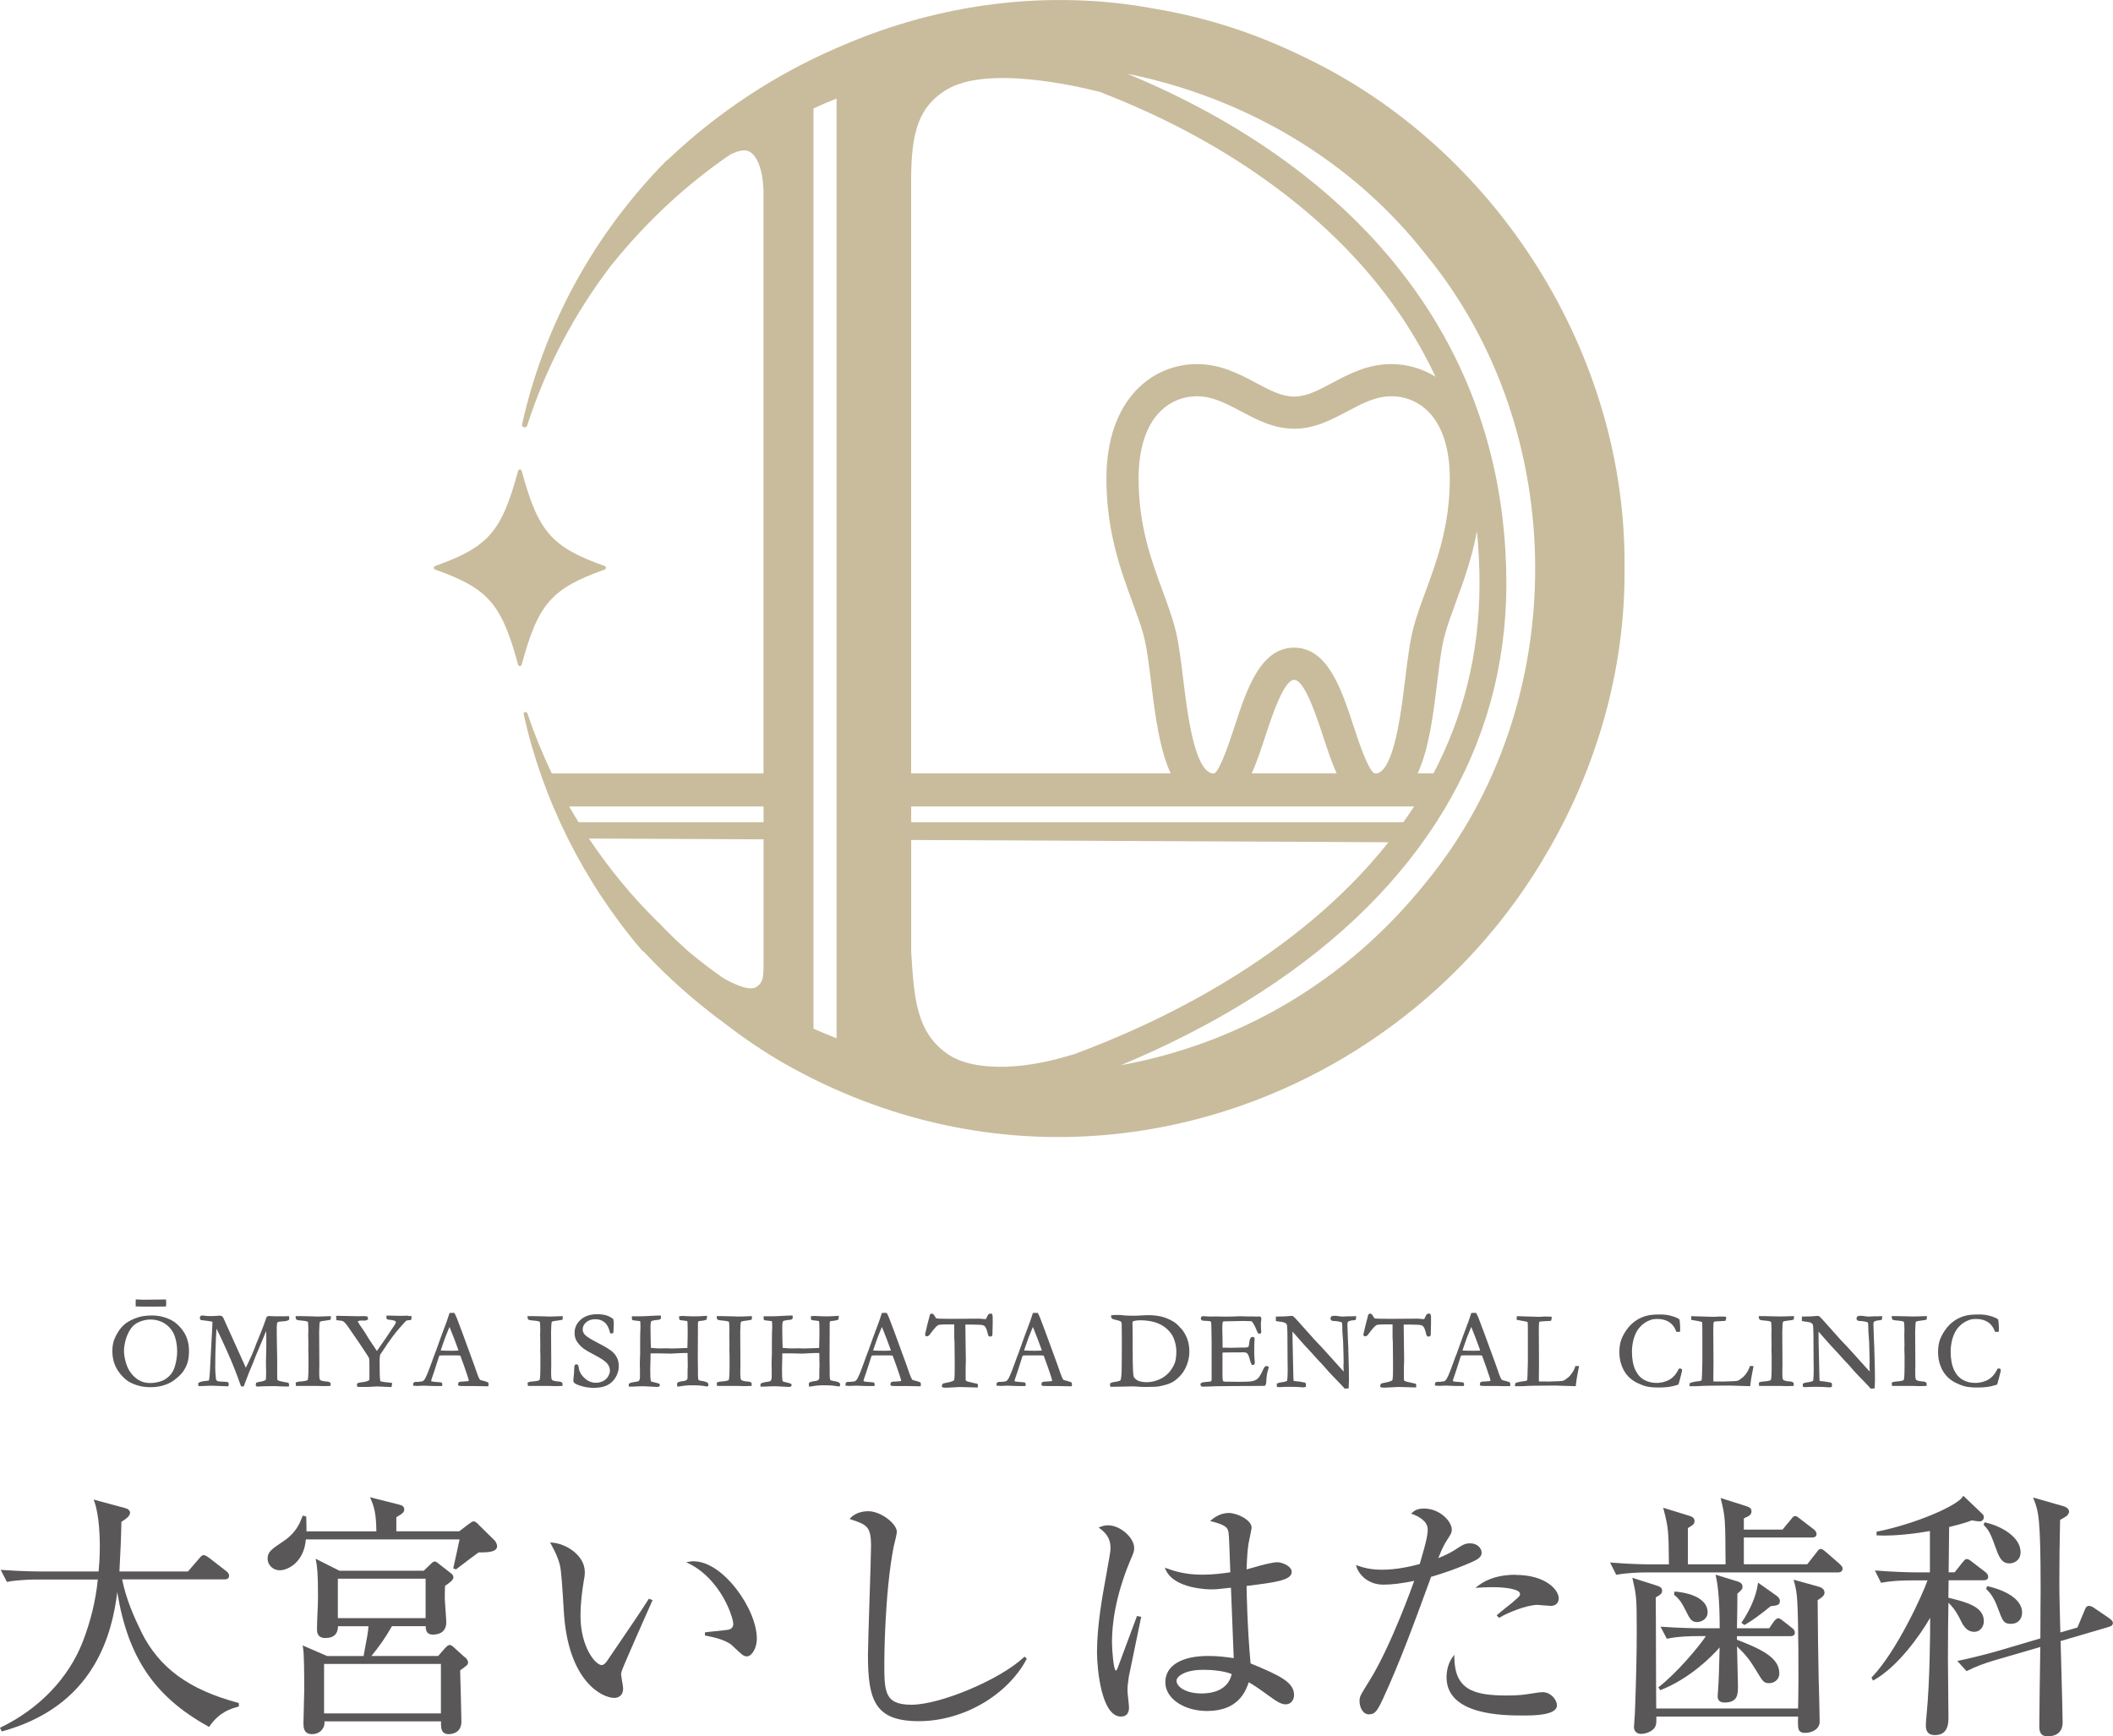 <svg width="258" height="212" viewBox="0 0 258 212" fill="none" xmlns="http://www.w3.org/2000/svg">
<g clip-path="url(#clip0_8207_397)">
<path d="M16.582 159.521H16.698C16.96 159.537 17.624 159.544 18.712 159.544C18.813 159.544 19.291 159.544 20.156 159.529H20.272L20.28 159.405C20.287 159.274 20.295 159.174 20.295 159.104C20.295 159.035 20.295 158.934 20.28 158.795V158.672H20.148C18.805 158.695 17.971 158.703 17.516 158.703L16.574 158.664V158.795C16.566 158.934 16.566 159.035 16.566 159.096C16.566 159.158 16.566 159.259 16.566 159.39V159.506L16.582 159.521Z" fill="#595757"/>
<path d="M22.249 162.355C21.886 161.899 21.516 161.552 21.153 161.328C20.79 161.104 20.381 160.934 19.941 160.81C19.501 160.687 19.038 160.625 18.574 160.625C17.887 160.625 17.316 160.702 16.868 160.849C16.235 161.057 15.726 161.305 15.363 161.583C15 161.861 14.684 162.208 14.429 162.625C14.174 163.034 13.989 163.42 13.881 163.768C13.773 164.123 13.719 164.532 13.719 164.98C13.719 165.528 13.804 166.038 13.973 166.509C14.143 166.972 14.39 167.405 14.715 167.791C15.039 168.177 15.355 168.471 15.672 168.671C15.981 168.864 16.367 169.034 16.83 169.173C17.285 169.312 17.818 169.382 18.397 169.382C18.976 169.382 19.516 169.305 20.01 169.142C20.512 168.988 20.937 168.772 21.269 168.517C21.77 168.139 22.125 167.799 22.334 167.505C22.596 167.127 22.789 166.741 22.905 166.355C23.021 165.969 23.075 165.482 23.075 164.903C23.075 164.393 22.99 163.884 22.82 163.405C22.689 163.034 22.496 162.687 22.241 162.362L22.249 162.355ZM17.285 168.679C16.961 168.548 16.668 168.362 16.405 168.115C16.143 167.868 15.919 167.583 15.734 167.266C15.556 166.942 15.409 166.556 15.301 166.123C15.193 165.683 15.139 165.281 15.139 164.934C15.139 164.586 15.193 164.216 15.294 163.783C15.402 163.351 15.556 162.957 15.749 162.594C15.95 162.239 16.166 161.969 16.39 161.776C16.621 161.583 16.915 161.428 17.277 161.305C17.64 161.181 18.011 161.119 18.389 161.119C18.852 161.119 19.292 161.212 19.701 161.389C20.111 161.567 20.458 161.822 20.751 162.154C21.037 162.478 21.253 162.857 21.377 163.274C21.547 163.83 21.631 164.409 21.631 164.98C21.631 165.436 21.577 165.907 21.477 166.362C21.377 166.818 21.245 167.196 21.083 167.482C20.921 167.768 20.697 168.023 20.404 168.247C20.118 168.471 19.786 168.633 19.416 168.725C18.644 168.926 17.903 168.934 17.277 168.679H17.285Z" fill="#595757"/>
<path d="M35.173 168.833C34.656 168.749 34.277 168.671 34.061 168.602C33.899 168.54 33.876 168.501 33.876 168.501C33.876 168.486 33.845 168.409 33.845 167.992V167.181V165.907C33.814 164.386 33.791 163.289 33.791 162.648V162.332V162.046C33.822 161.598 33.845 161.505 33.853 161.498C33.853 161.482 33.884 161.451 33.976 161.413C34.03 161.397 34.185 161.359 34.671 161.328C34.887 161.32 35.072 161.274 35.227 161.189L35.281 161.158L35.296 161.104C35.312 161.042 35.319 160.988 35.319 160.949C35.319 160.926 35.319 160.88 35.304 160.818L35.281 160.71H35.165C34.949 160.725 34.679 160.725 34.339 160.725C33.783 160.725 33.405 160.725 33.173 160.71C32.934 160.679 32.818 160.671 32.625 160.749L32.579 160.772L32.556 160.818C32.51 160.918 32.371 161.312 32.123 162.007C32.062 162.177 31.985 162.386 31.884 162.625C31.637 163.227 31.498 163.575 31.467 163.66C31.436 163.745 31.398 163.822 31.367 163.891C31.336 163.953 31.305 164.023 31.282 164.1C30.981 164.949 30.556 165.93 30.016 167.003L27.53 161.498L27.252 160.88C27.221 160.833 27.183 160.779 27.129 160.725L27.075 160.695C26.974 160.664 26.882 160.648 26.797 160.648C26.774 160.648 26.65 160.648 26.442 160.671C26.156 160.695 25.948 160.702 25.832 160.702C25.469 160.702 25.183 160.687 24.983 160.656C24.859 160.64 24.774 160.625 24.736 160.625C24.682 160.625 24.612 160.64 24.527 160.671L24.481 160.687L24.458 160.733C24.412 160.81 24.396 160.864 24.396 160.911C24.396 160.972 24.427 161.042 24.481 161.135L24.512 161.189H24.574C25.168 161.258 25.623 161.32 25.94 161.382V161.444C25.94 161.729 25.901 162.463 25.832 163.613C25.747 165.135 25.678 166.37 25.639 167.281C25.6 168.139 25.546 168.432 25.508 168.532C25.5 168.548 25.485 168.563 25.477 168.571C25.469 168.571 25.392 168.602 25.045 168.625C24.674 168.664 24.419 168.733 24.265 168.841L24.203 168.88L24.219 169.25H24.342C24.666 169.25 24.921 169.235 25.091 169.227C25.4 169.212 25.623 169.196 25.762 169.196L27.862 169.274L27.893 169.189C27.924 169.119 27.932 169.065 27.932 169.027C27.932 168.972 27.916 168.911 27.878 168.826L27.847 168.764H27.777C27.615 168.725 27.445 168.71 27.268 168.71C26.697 168.702 26.542 168.64 26.504 168.61C26.426 168.556 26.388 168.486 26.372 168.378C26.311 167.876 26.28 167.413 26.28 167.011C26.28 165.714 26.311 164.509 26.365 163.428C26.388 162.911 26.411 162.509 26.434 162.231C26.712 162.779 27.121 163.644 27.654 164.826C28.325 166.308 28.912 167.783 29.398 169.196L29.429 169.281L29.761 169.297L29.792 169.212C29.831 169.111 29.885 168.972 29.939 168.803C30.078 168.424 30.24 168 30.433 167.513L30.881 166.447L31.22 165.575L32.178 163.305L32.286 163.027C32.371 162.833 32.44 162.664 32.502 162.525C32.517 162.818 32.517 163.166 32.517 163.575C32.517 164.447 32.517 165.081 32.494 165.467C32.479 165.861 32.471 166.123 32.471 166.27L32.494 167.575C32.494 168.015 32.479 168.324 32.448 168.501C32.332 168.563 32.162 168.633 31.954 168.687C31.699 168.71 31.491 168.756 31.328 168.818L31.274 168.841L31.259 168.903C31.244 168.957 31.236 169.011 31.236 169.065V169.227L31.305 169.266C31.359 169.297 31.413 169.305 31.46 169.305C31.506 169.305 31.622 169.305 31.807 169.281C32.093 169.266 32.679 169.25 33.559 169.25C33.583 169.25 33.737 169.25 34.03 169.274C34.331 169.289 34.609 169.297 34.864 169.297H35.281V169.181C35.296 169.127 35.296 169.081 35.296 169.042C35.296 168.965 35.258 168.903 35.196 168.849L35.142 168.826L35.173 168.833Z" fill="#595757"/>
<path d="M38.498 160.742L36.777 160.703H36.098V160.834C36.105 160.927 36.121 161.066 36.214 161.136C36.26 161.166 36.36 161.213 36.885 161.251C37.194 161.275 37.425 161.321 37.572 161.383C37.588 161.421 37.603 161.452 37.611 161.468C37.634 161.769 37.649 162.054 37.649 162.317C37.649 162.417 37.649 162.51 37.649 162.587L37.634 162.935L37.657 164.294L37.642 164.765L37.665 165.545V166.935C37.665 168.255 37.588 168.479 37.557 168.51C37.541 168.533 37.402 168.641 36.514 168.703C36.399 168.711 36.291 168.742 36.19 168.78L36.105 168.819L36.136 169.228H37.904H38.792C39.07 169.244 39.263 169.251 39.371 169.251C39.556 169.251 39.849 169.251 40.243 169.228H40.367V169.051C40.367 168.997 40.367 168.943 40.343 168.881V168.842L40.305 168.819C40.212 168.734 40.042 168.688 39.764 168.68C39.664 168.68 39.517 168.649 39.325 168.603C39.185 168.572 39.124 168.526 39.093 168.495C39.07 168.471 39.031 168.41 39.008 168.278C38.985 168.155 38.977 167.846 38.977 167.375C38.977 167.244 38.977 167.004 38.992 166.641L38.969 162.626L39 161.792C39.008 161.545 39.047 161.452 39.062 161.414C39.07 161.39 39.093 161.375 39.124 161.36C39.162 161.344 39.301 161.298 39.834 161.236C40.042 161.213 40.189 161.182 40.282 161.159L40.367 161.136L40.382 161.051C40.39 160.989 40.398 160.912 40.398 160.842V160.711H40.266C39.533 160.742 38.946 160.757 38.514 160.757L38.498 160.742Z" fill="#595757"/>
<path d="M49.84 160.648L48.867 160.672L47.647 160.641H47.199L47.184 160.756C47.184 160.795 47.176 160.826 47.176 160.857C47.176 160.919 47.199 160.98 47.238 161.05L47.269 161.104H47.331C47.385 161.127 47.431 161.135 47.462 161.135C47.987 161.189 48.188 161.258 48.265 161.312C48.327 161.351 48.334 161.39 48.334 161.428C48.334 161.459 48.334 161.482 48.327 161.505C48.327 161.536 48.288 161.614 48.18 161.791L47.107 163.397L46.173 164.741C46.119 164.826 46.065 164.895 46.018 164.957L45.13 163.621C45.03 163.482 44.938 163.328 44.853 163.181C44.621 162.795 44.405 162.448 44.196 162.162C44.057 161.969 43.942 161.807 43.857 161.652C43.81 161.59 43.78 161.536 43.756 161.498C43.695 161.405 43.687 161.366 43.687 161.366C43.687 161.366 43.687 161.351 43.733 161.32C43.803 161.274 43.895 161.251 44.011 161.243H44.636L44.93 161.119V160.965C44.93 160.895 44.907 160.826 44.853 160.772L44.822 160.741H44.775C44.667 160.71 44.559 160.702 44.443 160.702L43.687 160.718C43.309 160.718 42.83 160.71 42.228 160.687C41.85 160.672 41.603 160.672 41.487 160.672H41.039L41.078 161.197L41.186 161.212C41.263 161.22 41.317 161.227 41.348 161.227C41.772 161.266 41.88 161.32 41.904 161.336C42.074 161.451 42.282 161.683 42.521 162.031L43.965 164.131L44.814 165.421C45.007 165.714 45.061 165.83 45.069 165.876C45.077 165.922 45.107 166.077 45.107 166.602C45.107 167.984 45.107 168.339 45.107 168.386C45.1 168.463 45.077 168.517 45.053 168.548C45.046 168.548 44.976 168.594 44.636 168.71L43.803 168.841C43.749 168.849 43.695 168.872 43.648 168.919L43.617 168.942V168.98C43.587 169.034 43.579 169.073 43.579 169.112C43.579 169.15 43.587 169.197 43.61 169.258L43.641 169.343H43.725C43.834 169.343 43.926 169.351 44.019 169.351H44.93L46.026 169.289L47.778 169.366L47.809 169.282C47.848 169.189 47.863 169.119 47.863 169.05V168.857L47.748 168.841C46.713 168.741 46.497 168.679 46.466 168.664C46.466 168.664 46.443 168.641 46.42 168.525C46.373 168.293 46.35 167.498 46.35 166.17C46.35 165.845 46.373 165.598 46.412 165.444C46.42 165.413 46.458 165.336 46.59 165.158C46.651 165.073 46.736 164.95 46.837 164.795C47.138 164.316 47.516 163.768 47.956 163.181C48.396 162.594 48.936 161.961 49.546 161.312C49.585 161.282 49.639 161.251 49.708 161.227C49.762 161.227 49.801 161.22 49.816 161.212L49.963 161.197C50.04 161.197 50.094 161.181 50.133 161.173L50.218 161.15L50.256 160.695H50.079C49.948 160.695 49.87 160.687 49.84 160.687V160.648Z" fill="#595757"/>
<path d="M59.612 168.811L59.566 168.787C59.481 168.741 59.335 168.695 59.134 168.633C59.08 168.617 58.972 168.587 58.833 168.556C58.678 168.517 58.632 168.494 58.64 168.502C58.609 168.471 58.539 168.394 58.439 168.177C58.354 167.992 58.177 167.49 57.899 166.679L56.393 162.571C56.224 162.139 56.092 161.799 56.015 161.575C55.868 161.15 55.706 160.741 55.513 160.378L55.483 160.309H55.166L54.888 160.316L54.865 160.401C54.734 160.803 54.626 161.127 54.541 161.367C54.178 162.324 53.946 162.942 53.854 163.204L53.244 164.911C53.143 165.197 53.043 165.467 52.935 165.722C52.896 165.807 52.819 166.038 52.68 166.432C52.402 167.228 52.148 167.853 51.931 168.285C51.839 168.463 51.723 168.587 51.599 168.656C51.584 168.656 51.499 168.695 51.059 168.733C50.99 168.733 50.943 168.733 50.912 168.733H50.766C50.696 168.733 50.619 168.756 50.542 168.803L50.495 168.826L50.48 168.872C50.457 168.942 50.449 168.988 50.449 169.034V169.197H50.565C50.735 169.22 50.874 169.228 50.974 169.228C51.044 169.228 51.152 169.228 51.298 169.212C51.522 169.204 51.677 169.197 51.762 169.197C51.846 169.197 52.001 169.197 52.209 169.212C52.665 169.235 53.074 169.243 53.421 169.243C53.522 169.243 53.676 169.243 53.869 169.243H53.962L53.993 169.15C54.008 169.096 54.016 169.05 54.016 169.019C54.016 168.95 53.977 168.88 53.9 168.818L53.869 168.795L52.958 168.718C52.842 168.702 52.75 168.687 52.672 168.664C52.649 168.602 52.649 168.579 52.649 168.579C52.649 168.548 52.696 168.37 53.004 167.498L53.576 165.714C53.591 165.668 53.614 165.606 53.653 165.521C53.792 165.506 53.923 165.498 54.047 165.498H54.456H55.838C55.946 165.498 56.069 165.506 56.208 165.529C56.594 166.579 56.81 167.181 56.864 167.367C56.926 167.56 56.995 167.768 57.073 167.984C57.219 168.417 57.235 168.525 57.235 168.548C57.235 168.556 57.235 168.579 57.219 168.625C57.158 168.641 57.065 168.664 56.911 168.664L56.224 168.71C56.162 168.71 56.1 168.733 56.038 168.772L55.992 168.795L55.977 168.841C55.946 168.911 55.938 168.988 55.938 169.065V169.143L56.007 169.181C56.061 169.212 56.123 169.228 56.2 169.235H56.339C56.339 169.235 56.416 169.235 56.463 169.235C56.525 169.235 56.579 169.243 56.633 169.243H57.412H58.061C58.617 169.258 59.01 169.266 59.227 169.266C59.281 169.266 59.381 169.266 59.52 169.266H59.612L59.636 169.173C59.651 169.112 59.659 169.073 59.659 169.042C59.659 169.004 59.651 168.95 59.628 168.888L59.612 168.841V168.811ZM55.977 164.911C55.768 164.926 55.521 164.934 55.259 164.934C54.726 164.934 54.24 164.926 53.815 164.903C53.823 164.872 53.83 164.849 53.838 164.826C53.854 164.764 53.885 164.656 53.946 164.494C54.008 164.324 54.07 164.162 54.124 163.984C54.247 163.614 54.44 163.089 54.718 162.424C54.749 162.347 54.826 162.17 54.888 162.023L55.421 163.367C55.452 163.444 55.606 163.853 55.884 164.61C55.922 164.702 55.953 164.811 55.984 164.919L55.977 164.911Z" fill="#595757"/>
<path d="M66.815 160.742L65.093 160.703H64.414V160.834C64.422 160.927 64.437 161.066 64.53 161.136C64.576 161.166 64.677 161.213 65.201 161.251C65.51 161.275 65.742 161.321 65.888 161.383C65.904 161.421 65.919 161.452 65.927 161.468C65.95 161.769 65.966 162.054 65.966 162.317C65.966 162.417 65.966 162.51 65.966 162.587L65.95 162.935L65.973 164.294L65.958 164.765L65.981 165.545V166.935C65.981 168.255 65.904 168.479 65.873 168.51C65.858 168.533 65.719 168.641 64.831 168.703C64.715 168.711 64.607 168.742 64.507 168.78L64.422 168.819L64.453 169.228H66.221H67.108C67.386 169.244 67.579 169.251 67.687 169.251C67.873 169.251 68.166 169.251 68.559 169.228H68.683V169.051C68.683 168.997 68.683 168.943 68.66 168.881V168.842L68.621 168.819C68.529 168.734 68.359 168.688 68.081 168.68C67.981 168.68 67.834 168.649 67.641 168.603C67.502 168.572 67.44 168.526 67.409 168.495C67.386 168.471 67.347 168.41 67.324 168.278C67.301 168.155 67.293 167.846 67.293 167.375C67.293 167.244 67.293 167.004 67.309 166.641L67.286 162.626L67.317 161.792C67.324 161.545 67.363 161.452 67.378 161.414C67.386 161.39 67.409 161.375 67.44 161.36C67.479 161.344 67.618 161.298 68.15 161.236C68.359 161.213 68.505 161.182 68.598 161.159L68.683 161.136L68.698 161.051C68.706 160.989 68.714 160.912 68.714 160.842V160.711H68.583C67.849 160.742 67.263 160.757 66.83 160.757L66.815 160.742Z" fill="#595757"/>
<path d="M74.589 164.911C74.288 164.679 73.787 164.378 73.092 164.023C72.204 163.567 71.648 163.227 71.44 163.004C71.239 162.795 71.146 162.571 71.146 162.324C71.146 161.992 71.285 161.706 71.571 161.459C71.857 161.204 72.235 161.081 72.698 161.081C73.161 161.081 73.516 161.212 73.825 161.467C74.134 161.722 74.35 162.146 74.481 162.718L74.497 162.795L74.667 162.826C74.713 162.826 74.759 162.81 74.813 162.787L74.875 162.756L74.891 162.687C74.898 162.641 74.914 162.54 74.921 162.2L74.945 161.621C74.945 161.621 74.945 161.498 74.891 161.112V161.058L74.836 161.027C74.582 160.841 74.327 160.71 74.08 160.625C73.748 160.525 73.354 160.471 72.906 160.471C72.081 160.471 71.409 160.695 70.915 161.127C70.413 161.567 70.158 162.115 70.158 162.749C70.158 163.104 70.228 163.413 70.374 163.683C70.56 164.023 70.845 164.339 71.224 164.641C71.455 164.826 71.934 165.104 72.69 165.498C73.416 165.876 73.902 166.208 74.134 166.478C74.358 166.741 74.474 167.034 74.474 167.351C74.474 167.583 74.396 167.822 74.25 168.069C74.103 168.316 73.895 168.509 73.632 168.641C73.362 168.772 73.069 168.841 72.752 168.841C72.227 168.841 71.764 168.648 71.347 168.247C70.93 167.853 70.691 167.405 70.652 166.903C70.637 166.795 70.614 166.726 70.575 166.679C70.529 166.625 70.459 166.594 70.382 166.594C70.259 166.594 70.197 166.664 70.174 166.702C70.151 166.741 70.12 166.81 70.112 167.127C70.112 167.451 70.073 167.868 70.019 168.37C70.012 168.448 70.004 168.517 70.004 168.563C70.004 168.679 70.05 168.78 70.143 168.872C70.197 168.926 70.32 169.019 70.768 169.173C71.316 169.366 71.895 169.459 72.49 169.459C73.177 169.459 73.74 169.351 74.157 169.135C74.582 168.919 74.929 168.594 75.176 168.17C75.423 167.745 75.554 167.282 75.554 166.803C75.554 166.417 75.477 166.061 75.315 165.745C75.153 165.428 74.914 165.15 74.605 164.911H74.589Z" fill="#595757"/>
<path d="M85.852 168.656L85.35 168.548C85.35 168.548 85.304 168.517 85.288 168.486C85.257 168.409 85.219 168.247 85.219 167.907V167.027C85.219 166.579 85.203 166.254 85.203 166.038L85.219 162.038C85.219 161.992 85.219 161.884 85.219 161.722C85.219 161.675 85.219 161.629 85.219 161.59C85.219 161.467 85.242 161.374 85.28 161.335C85.365 161.305 85.466 161.289 85.589 161.281C85.829 161.266 86.045 161.22 86.215 161.15L86.276 161.127L86.292 161.065C86.307 160.988 86.323 160.903 86.33 160.81V160.664L86.191 160.671C85.597 160.718 85.18 160.733 84.933 160.733C84.547 160.733 84.146 160.725 83.76 160.702L83.327 160.679C83.327 160.679 83.235 160.679 83.026 160.71L82.918 160.725V160.833C82.918 160.934 82.934 161.019 82.957 161.104L82.98 161.173L83.057 161.189C83.127 161.204 83.196 161.212 83.273 161.22C83.783 161.289 83.899 161.312 83.899 161.305C83.899 161.305 83.922 161.328 83.93 161.374C83.945 161.451 83.968 161.714 83.968 162.532C83.968 163.196 83.953 163.891 83.93 164.594C83.883 164.594 83.798 164.594 83.683 164.602L82.046 164.656L81.413 164.633L80.463 164.648C80.463 164.648 80.355 164.648 80.209 164.633C79.784 164.61 79.583 164.594 79.483 164.586L79.46 164.084C79.437 163.351 79.429 162.625 79.429 161.93C79.429 161.451 79.514 161.343 79.537 161.32C79.568 161.297 79.715 161.204 80.471 161.142C80.548 161.127 80.61 161.096 80.649 161.05C80.687 161.003 80.71 160.942 80.71 160.864C80.71 160.818 80.71 160.779 80.695 160.725L80.672 160.625H80.564C80.108 160.64 79.738 160.656 79.483 160.671C79.004 160.702 78.549 160.725 78.124 160.725H77.514C77.453 160.725 77.376 160.725 77.267 160.725H77.159L77.152 160.841C77.152 160.895 77.152 160.934 77.152 160.972C77.152 161.019 77.167 161.081 77.198 161.142L77.229 161.204H77.298C77.376 161.227 77.522 161.243 77.731 161.266C78.062 161.297 78.132 161.32 78.147 161.32C78.147 161.32 78.171 161.335 78.178 161.374C78.178 161.389 78.201 161.49 78.201 161.984C78.201 162.108 78.201 162.332 78.178 162.656C78.163 162.98 78.163 163.289 78.163 163.567V165.335C78.163 165.335 78.163 165.528 78.14 165.861C78.124 166.193 78.124 166.471 78.124 166.694L78.14 167.22V167.675V168.162C78.14 168.293 78.109 168.417 78.062 168.54C78.039 168.586 78.001 168.625 77.947 168.648C77.908 168.671 77.785 168.71 77.406 168.756C77.198 168.779 77.005 168.833 76.843 168.926L76.781 168.965L76.766 169.312H76.905C76.99 169.312 77.09 169.312 77.206 169.312C77.8 169.281 78.24 169.266 78.526 169.266C78.688 169.266 78.873 169.274 79.082 169.289C79.413 169.312 79.691 169.328 79.907 169.335C80.046 169.335 80.131 169.335 80.178 169.343C80.224 169.343 80.27 169.343 80.309 169.343C80.386 169.343 80.456 169.32 80.494 169.281C80.541 169.243 80.571 169.189 80.571 169.127V169.088L80.494 168.957L80.456 168.942C80.348 168.903 80.193 168.857 79.985 168.81C79.606 168.725 79.537 168.702 79.522 168.695C79.491 168.671 79.475 168.625 79.46 168.586C79.421 168.401 79.398 168.015 79.398 167.436C79.398 167.335 79.398 167.212 79.398 167.065C79.421 166.324 79.429 165.915 79.429 165.837V165.389C79.429 165.289 79.444 165.266 79.444 165.266C79.444 165.266 79.468 165.25 79.552 165.25C79.576 165.25 79.684 165.25 79.884 165.25C79.985 165.25 80.108 165.25 80.263 165.25C80.541 165.25 80.842 165.25 81.174 165.266C81.505 165.274 81.722 165.281 81.83 165.281C81.938 165.281 82.092 165.281 82.301 165.258C83.667 165.181 83.93 165.212 83.953 165.212C83.968 165.915 83.976 166.447 83.976 166.818C83.976 166.841 83.976 166.996 83.953 167.281V168.216C83.953 168.332 83.93 168.409 83.876 168.463C83.775 168.556 83.628 168.617 83.435 168.633C83.127 168.664 82.903 168.725 82.748 168.81L82.694 168.841V168.903C82.671 168.965 82.671 169.011 82.671 169.05C82.671 169.081 82.671 169.127 82.687 169.196L82.71 169.32L82.833 169.305C83.366 169.22 83.721 169.173 83.891 169.166C84.061 169.15 84.346 169.15 84.748 169.15C85.25 169.15 85.744 169.189 86.199 169.274C86.245 169.281 86.284 169.289 86.338 169.289L86.454 169.266L86.5 169.073C86.5 169.003 86.477 168.911 86.377 168.826C86.33 168.787 86.23 168.733 85.859 168.64L85.852 168.656Z" fill="#595757"/>
<path d="M89.912 160.742L88.191 160.703H87.512V160.834C87.519 160.927 87.535 161.066 87.627 161.136C87.674 161.166 87.774 161.213 88.299 161.251C88.608 161.275 88.84 161.321 88.986 161.383C89.002 161.421 89.017 161.452 89.025 161.468C89.048 161.769 89.063 162.054 89.063 162.317C89.063 162.417 89.063 162.51 89.063 162.587L89.048 162.935L89.071 164.294L89.056 164.765L89.079 165.545V166.935C89.079 168.255 89.002 168.479 88.971 168.51C88.955 168.533 88.816 168.641 87.929 168.703C87.813 168.711 87.705 168.742 87.604 168.78L87.519 168.819L87.55 169.228H89.318H90.206C90.484 169.244 90.677 169.251 90.785 169.251C90.97 169.251 91.263 169.251 91.657 169.228H91.781V169.051C91.781 168.997 91.781 168.943 91.758 168.881V168.842L91.719 168.819C91.626 168.734 91.457 168.688 91.179 168.68C91.078 168.68 90.931 168.649 90.739 168.603C90.6 168.572 90.538 168.526 90.507 168.495C90.484 168.471 90.445 168.41 90.422 168.278C90.399 168.155 90.391 167.846 90.391 167.375C90.391 167.244 90.391 167.004 90.407 166.641L90.383 162.626L90.414 161.792C90.422 161.545 90.461 161.452 90.476 161.414C90.484 161.39 90.507 161.375 90.538 161.36C90.576 161.344 90.715 161.298 91.248 161.236C91.457 161.213 91.603 161.182 91.696 161.159L91.781 161.136L91.796 161.051C91.804 160.989 91.812 160.912 91.812 160.842V160.711H91.68C90.947 160.742 90.36 160.757 89.928 160.757L89.912 160.742Z" fill="#595757"/>
<path d="M101.938 168.656L101.436 168.548C101.436 168.548 101.39 168.517 101.374 168.486C101.343 168.409 101.305 168.247 101.305 167.907V167.027C101.305 166.579 101.289 166.254 101.289 166.038L101.305 162.038C101.305 161.992 101.305 161.884 101.305 161.722C101.305 161.675 101.305 161.629 101.305 161.59C101.305 161.467 101.328 161.374 101.366 161.335C101.451 161.305 101.552 161.289 101.675 161.281C101.914 161.266 102.131 161.22 102.3 161.15L102.362 161.127L102.378 161.065C102.393 160.988 102.409 160.903 102.416 160.81V160.664L102.277 160.671C101.683 160.718 101.266 160.733 101.019 160.733C100.633 160.733 100.232 160.725 99.846 160.702L99.413 160.679C99.413 160.679 99.321 160.679 99.112 160.71L99.004 160.725V160.833C99.004 160.934 99.02 161.019 99.043 161.104L99.066 161.173L99.143 161.189C99.213 161.204 99.282 161.212 99.359 161.22C99.869 161.289 99.985 161.312 99.985 161.305C99.985 161.305 100.008 161.328 100.015 161.374C100.031 161.451 100.054 161.714 100.054 162.532C100.054 163.196 100.039 163.891 100.015 164.594C99.969 164.594 99.884 164.594 99.768 164.602L98.132 164.656L97.499 164.633L96.549 164.648C96.549 164.648 96.441 164.648 96.294 164.633C95.87 164.61 95.669 164.594 95.569 164.586L95.546 164.084C95.523 163.351 95.515 162.625 95.515 161.93C95.515 161.451 95.6 161.343 95.623 161.32C95.654 161.297 95.8 161.204 96.557 161.142C96.634 161.127 96.696 161.096 96.735 161.05C96.773 161.003 96.796 160.942 96.796 160.864C96.796 160.818 96.796 160.779 96.781 160.725L96.758 160.625H96.65C96.194 160.64 95.824 160.656 95.569 160.671C95.09 160.702 94.635 160.725 94.21 160.725H93.6C93.539 160.725 93.461 160.725 93.353 160.725H93.245L93.237 160.841C93.237 160.895 93.237 160.934 93.237 160.972C93.237 161.019 93.253 161.081 93.284 161.142L93.315 161.204H93.384C93.461 161.227 93.608 161.243 93.817 161.266C94.148 161.297 94.218 161.32 94.233 161.32C94.233 161.32 94.257 161.335 94.264 161.374C94.264 161.389 94.287 161.49 94.287 161.984C94.287 162.108 94.287 162.332 94.264 162.656C94.249 162.98 94.249 163.289 94.249 163.567V165.335C94.249 165.335 94.249 165.528 94.226 165.861C94.21 166.193 94.21 166.471 94.21 166.694L94.226 167.22V167.675V168.162C94.226 168.293 94.195 168.417 94.148 168.54C94.125 168.586 94.087 168.625 94.033 168.648C93.994 168.671 93.871 168.71 93.492 168.756C93.284 168.779 93.091 168.833 92.929 168.926L92.867 168.965L92.852 169.312H92.99C93.075 169.312 93.176 169.312 93.292 169.312C93.886 169.281 94.326 169.266 94.612 169.266C94.774 169.266 94.959 169.274 95.168 169.289C95.499 169.312 95.777 169.328 95.993 169.335C96.132 169.335 96.217 169.335 96.264 169.343C96.31 169.343 96.356 169.343 96.395 169.343C96.472 169.343 96.542 169.32 96.58 169.281C96.626 169.243 96.657 169.189 96.657 169.127V169.088L96.58 168.957L96.542 168.942C96.433 168.903 96.279 168.857 96.071 168.81C95.692 168.725 95.623 168.702 95.608 168.695C95.577 168.671 95.561 168.625 95.546 168.586C95.507 168.401 95.484 168.015 95.484 167.436C95.484 167.335 95.484 167.212 95.484 167.065C95.507 166.324 95.515 165.915 95.515 165.837V165.389C95.515 165.289 95.53 165.266 95.53 165.266C95.53 165.266 95.553 165.25 95.638 165.25C95.662 165.25 95.77 165.25 95.97 165.25C96.071 165.25 96.194 165.25 96.349 165.25C96.626 165.25 96.928 165.25 97.26 165.266C97.591 165.274 97.808 165.281 97.916 165.281C98.024 165.281 98.178 165.281 98.387 165.258C99.753 165.181 100.015 165.212 100.039 165.212C100.054 165.915 100.062 166.447 100.062 166.818C100.062 166.841 100.062 166.996 100.039 167.281V168.216C100.039 168.332 100.015 168.409 99.961 168.463C99.861 168.556 99.714 168.617 99.521 168.633C99.213 168.664 98.989 168.725 98.834 168.81L98.78 168.841V168.903C98.757 168.965 98.757 169.011 98.757 169.05C98.757 169.081 98.757 169.127 98.773 169.196L98.796 169.32L98.919 169.305C99.452 169.22 99.807 169.173 99.977 169.166C100.147 169.15 100.432 169.15 100.834 169.15C101.336 169.15 101.83 169.189 102.285 169.274C102.331 169.281 102.37 169.289 102.424 169.289L102.54 169.266L102.586 169.073C102.586 169.003 102.563 168.911 102.463 168.826C102.416 168.787 102.316 168.733 101.945 168.64L101.938 168.656Z" fill="#595757"/>
<path d="M112.402 168.811L112.355 168.787C112.27 168.741 112.124 168.695 111.923 168.633C111.869 168.617 111.761 168.587 111.622 168.556C111.467 168.517 111.421 168.494 111.429 168.502C111.398 168.471 111.329 168.394 111.228 168.177C111.143 167.992 110.966 167.49 110.688 166.679L109.182 162.571C109.013 162.139 108.881 161.799 108.804 161.575C108.658 161.15 108.495 160.741 108.302 160.378L108.272 160.309H107.955L107.677 160.316L107.654 160.401C107.523 160.803 107.415 161.127 107.33 161.367C106.967 162.324 106.735 162.942 106.643 163.204L106.033 164.911C105.932 165.197 105.832 165.467 105.724 165.722C105.685 165.807 105.608 166.038 105.469 166.432C105.191 167.228 104.937 167.853 104.72 168.285C104.628 168.463 104.512 168.587 104.389 168.656C104.373 168.656 104.288 168.695 103.848 168.733C103.779 168.733 103.732 168.733 103.701 168.733H103.555C103.485 168.733 103.408 168.756 103.331 168.803L103.285 168.826L103.269 168.872C103.246 168.942 103.238 168.988 103.238 169.034V169.197H103.354C103.524 169.22 103.663 169.228 103.763 169.228C103.833 169.228 103.941 169.228 104.087 169.212C104.311 169.204 104.466 169.197 104.551 169.197C104.636 169.197 104.79 169.197 104.998 169.212C105.454 169.235 105.863 169.243 106.21 169.243C106.311 169.243 106.465 169.243 106.658 169.243H106.751L106.782 169.15C106.797 169.096 106.805 169.05 106.805 169.019C106.805 168.95 106.766 168.88 106.689 168.818L106.658 168.795L105.747 168.718C105.631 168.702 105.539 168.687 105.462 168.664C105.438 168.602 105.438 168.579 105.438 168.579C105.438 168.548 105.485 168.37 105.793 167.498L106.365 165.714C106.38 165.668 106.403 165.606 106.442 165.521C106.581 165.506 106.712 165.498 106.836 165.498H107.245H108.627C108.735 165.498 108.858 165.506 108.997 165.529C109.383 166.579 109.599 167.181 109.653 167.367C109.715 167.56 109.785 167.768 109.862 167.984C110.008 168.417 110.024 168.525 110.024 168.548C110.024 168.556 110.024 168.579 110.008 168.625C109.947 168.641 109.854 168.664 109.7 168.664L109.013 168.71C108.951 168.71 108.889 168.733 108.827 168.772L108.781 168.795L108.766 168.841C108.735 168.911 108.727 168.988 108.727 169.065V169.143L108.796 169.181C108.85 169.212 108.912 169.228 108.989 169.235H109.128C109.128 169.235 109.206 169.235 109.252 169.235C109.314 169.235 109.368 169.243 109.422 169.243H110.201H110.85C111.406 169.258 111.799 169.266 112.016 169.266C112.07 169.266 112.17 169.266 112.309 169.266H112.402L112.425 169.173C112.44 169.112 112.448 169.073 112.448 169.042C112.448 169.004 112.44 168.95 112.417 168.888L112.402 168.841V168.811ZM108.773 164.911C108.565 164.926 108.318 164.934 108.055 164.934C107.523 164.934 107.036 164.926 106.612 164.903C106.62 164.872 106.627 164.849 106.635 164.826C106.65 164.764 106.681 164.656 106.743 164.494C106.805 164.324 106.867 164.162 106.921 163.984C107.044 163.614 107.237 163.089 107.515 162.424C107.546 162.347 107.623 162.17 107.685 162.023L108.217 163.367C108.248 163.444 108.403 163.853 108.681 164.61C108.719 164.702 108.75 164.811 108.781 164.919L108.773 164.911Z" fill="#595757"/>
<path d="M121.163 160.518L121.148 160.449L121.078 160.425C121.016 160.402 120.955 160.395 120.908 160.395C120.816 160.395 120.684 160.441 120.584 160.649C120.399 161.035 120.391 161.043 120.391 161.043C120.383 161.051 120.368 161.066 120.329 161.066C120.283 161.066 120.16 161.066 119.804 161.028C119.735 161.02 119.673 161.012 119.627 161.012L116.292 161.035L114.779 161.02L114.478 160.997H114.447C114.362 160.997 114.323 160.974 114.3 160.958C114.285 160.951 114.246 160.904 114.154 160.742C114.069 160.58 113.945 160.395 113.775 160.395C113.721 160.395 113.644 160.41 113.575 160.495C113.528 160.549 113.497 160.649 113.482 160.796L113.219 161.777V161.792C113.204 161.869 113.165 162.047 113.065 162.449C112.972 162.804 112.957 162.904 112.957 162.951C112.957 162.997 112.972 163.043 113.003 163.097L113.034 163.144L113.173 163.174C113.328 163.174 113.474 163.051 113.636 162.804C114.138 162.117 114.408 161.885 114.54 161.808C114.601 161.769 114.825 161.715 115.605 161.715H116.516V163.321L116.547 163.839L116.57 166.24V167.337C116.57 167.885 116.554 168.248 116.516 168.433C116.5 168.51 116.477 168.541 116.469 168.557C116.431 168.588 116.331 168.649 116.037 168.734C115.798 168.796 115.589 168.842 115.412 168.873C115.25 168.896 115.157 168.927 115.103 168.974C115.049 169.028 115.018 169.113 115.003 169.252V169.344L115.196 169.429C115.234 169.429 115.304 169.445 115.574 169.445H115.582L117.203 169.36C117.465 169.375 117.851 169.383 118.345 169.391L119.395 169.422V169.012L119.326 168.974C119.256 168.943 119.179 168.92 119.086 168.912C118.955 168.889 118.693 168.827 118.307 168.734C118.013 168.657 117.959 168.595 117.952 168.588C117.936 168.564 117.905 168.503 117.905 168.348V167.869V167.012C117.921 166.564 117.929 166.263 117.929 166.101L117.874 162.078C117.874 161.97 117.874 161.854 117.874 161.738H118.847C119.588 161.738 119.866 161.777 119.974 161.8C120.113 161.839 120.214 161.9 120.283 161.985C120.399 162.14 120.499 162.395 120.584 162.765C120.638 163.012 120.677 163.082 120.708 163.113C120.769 163.19 120.847 163.205 120.901 163.205C120.962 163.205 121.024 163.182 121.094 163.144L121.124 163.12L121.14 163.082C121.163 163.028 121.179 162.966 121.179 162.904C121.202 162.178 121.209 161.746 121.209 161.615V161.074V160.812C121.209 160.734 121.194 160.642 121.171 160.549L121.163 160.518Z" fill="#595757"/>
<path d="M130.843 168.811L130.797 168.787C130.712 168.741 130.565 168.695 130.364 168.633C130.31 168.617 130.21 168.587 130.063 168.556C129.909 168.517 129.863 168.494 129.87 168.502C129.839 168.471 129.77 168.394 129.67 168.177C129.585 167.992 129.407 167.49 129.129 166.679L127.624 162.571C127.454 162.139 127.323 161.799 127.246 161.575C127.099 161.15 126.937 160.741 126.744 160.378L126.713 160.309H126.396L126.119 160.316L126.095 160.401C125.964 160.803 125.856 161.127 125.771 161.367C125.408 162.324 125.177 162.942 125.084 163.204L124.474 164.911C124.374 165.197 124.274 165.467 124.165 165.722C124.127 165.807 124.05 166.038 123.911 166.432C123.633 167.228 123.378 167.853 123.162 168.285C123.069 168.463 122.953 168.587 122.83 168.656C122.814 168.656 122.73 168.695 122.29 168.733C122.22 168.733 122.174 168.733 122.143 168.733H121.996C121.927 168.733 121.85 168.756 121.772 168.803L121.726 168.826L121.711 168.872C121.687 168.942 121.68 168.988 121.68 169.034V169.197H121.795C121.965 169.22 122.104 169.228 122.205 169.228C122.274 169.228 122.382 169.228 122.529 169.212C122.753 169.204 122.907 169.197 122.992 169.197C123.077 169.197 123.231 169.197 123.44 169.212C123.895 169.235 124.304 169.243 124.652 169.243C124.752 169.243 124.907 169.243 125.1 169.243H125.192L125.223 169.15C125.238 169.096 125.246 169.05 125.246 169.019C125.246 168.95 125.208 168.88 125.13 168.818L125.1 168.795L124.189 168.718C124.073 168.702 123.98 168.687 123.903 168.664C123.88 168.602 123.88 168.579 123.88 168.579C123.88 168.548 123.926 168.37 124.235 167.498L124.806 165.714C124.822 165.668 124.845 165.606 124.883 165.521C125.022 165.506 125.154 165.498 125.277 165.498H125.686H127.068C127.176 165.498 127.3 165.506 127.439 165.529C127.825 166.579 128.041 167.181 128.095 167.367C128.157 167.56 128.226 167.768 128.303 167.984C128.45 168.417 128.465 168.525 128.465 168.548C128.465 168.556 128.465 168.579 128.45 168.625C128.388 168.641 128.295 168.664 128.141 168.664L127.454 168.71C127.392 168.71 127.331 168.733 127.269 168.772L127.222 168.795L127.207 168.841C127.176 168.911 127.168 168.988 127.168 169.065V169.143L127.238 169.181C127.292 169.212 127.354 169.228 127.431 169.235H127.57C127.57 169.235 127.647 169.235 127.693 169.235C127.755 169.235 127.809 169.243 127.863 169.243H128.643H129.291C129.847 169.258 130.241 169.266 130.457 169.266C130.511 169.266 130.611 169.266 130.75 169.266H130.843L130.874 169.173C130.889 169.119 130.897 169.073 130.897 169.034C130.897 168.996 130.889 168.95 130.866 168.88L130.851 168.834L130.843 168.811ZM127.207 164.911C126.999 164.926 126.752 164.934 126.489 164.934C125.956 164.934 125.47 164.926 125.045 164.903C125.053 164.872 125.061 164.849 125.069 164.826C125.084 164.764 125.115 164.656 125.177 164.494C125.238 164.324 125.3 164.162 125.354 163.984C125.478 163.614 125.671 163.089 125.949 162.424C125.98 162.347 126.057 162.17 126.119 162.023L126.651 163.367C126.682 163.444 126.836 163.853 127.114 164.61C127.153 164.702 127.184 164.811 127.215 164.919L127.207 164.911Z" fill="#595757"/>
<path d="M144.189 162.202C143.857 161.808 143.533 161.514 143.216 161.337C142.714 161.051 142.22 160.85 141.75 160.75C141.279 160.642 140.769 160.588 140.244 160.588C139.982 160.588 139.549 160.603 138.955 160.642C138.731 160.657 138.561 160.657 138.445 160.657C138.029 160.657 137.619 160.642 137.249 160.619C137.048 160.58 136.863 160.564 136.693 160.564H135.998C135.944 160.564 135.875 160.58 135.767 160.603L135.659 160.626V160.742C135.682 160.866 135.72 160.958 135.79 161.012C135.828 161.043 135.906 161.09 136.168 161.144C136.693 161.252 136.848 161.352 136.894 161.406C136.909 161.422 136.963 161.499 136.963 161.785L136.979 163.885L136.963 166.812C136.963 167.924 136.886 168.364 136.817 168.541C136.685 168.626 136.485 168.688 136.222 168.719C135.998 168.742 135.798 168.788 135.628 168.866L135.558 168.897L135.535 169.082C135.535 169.128 135.535 169.167 135.551 169.182L135.589 169.337L138.353 169.283C138.353 169.283 138.384 169.283 138.399 169.283C138.53 169.283 138.654 169.29 138.777 169.306C139.086 169.337 139.488 169.352 139.982 169.352C140.738 169.352 141.248 169.329 141.541 169.275C142.236 169.144 142.769 168.974 143.116 168.788C143.463 168.595 143.811 168.31 144.15 167.939C144.49 167.561 144.752 167.113 144.938 166.603C145.123 166.093 145.223 165.576 145.223 165.059C145.223 164.48 145.138 163.954 144.969 163.491C144.799 163.028 144.544 162.595 144.212 162.202H144.189ZM138.276 161.815C138.276 161.738 138.276 161.676 138.276 161.622C138.276 161.553 138.283 161.468 138.307 161.383C138.314 161.368 138.33 161.352 138.337 161.344C138.538 161.259 138.847 161.213 139.256 161.213C139.889 161.213 140.491 161.298 141.039 161.46C141.58 161.622 142.051 161.885 142.452 162.24C142.846 162.595 143.124 162.966 143.286 163.344C143.517 163.908 143.633 164.464 143.633 165.005C143.633 165.576 143.571 166.039 143.456 166.395C143.371 166.634 143.232 166.904 143.031 167.205C142.83 167.507 142.576 167.777 142.267 168.016C141.958 168.256 141.595 168.441 141.194 168.572C140.483 168.804 139.719 168.858 139.009 168.611C138.677 168.449 138.476 168.256 138.415 168.055C138.361 167.893 138.299 167.151 138.299 164.495V163.028C138.299 162.727 138.299 162.325 138.283 161.815H138.276Z" fill="#595757"/>
<path d="M154.634 166.804C154.448 166.804 154.34 166.997 154.271 167.144C154.008 167.731 153.785 168.109 153.622 168.279C153.46 168.441 153.252 168.557 152.997 168.626C152.735 168.696 152.187 168.727 151.368 168.727C151.021 168.727 150.735 168.727 150.504 168.719C150.264 168.719 150.133 168.711 150.094 168.711H149.701C149.423 168.711 149.346 168.649 149.33 168.626C149.323 168.611 149.276 168.503 149.268 167.939V167.205V166.449V165.259V165.159C149.477 165.144 149.832 165.136 150.318 165.136H150.735C151.052 165.136 151.291 165.136 151.453 165.128C151.608 165.128 151.716 165.12 151.777 165.12C152.017 165.12 152.194 165.167 152.287 165.252C152.341 165.306 152.464 165.468 152.603 166.009C152.673 166.279 152.742 166.472 152.82 166.603L152.858 166.665H152.982C153.02 166.665 153.067 166.649 153.121 166.626L153.175 166.595L153.19 166.534C153.206 166.464 153.213 166.402 153.213 166.348C153.213 166.325 153.198 166.171 153.175 165.893C153.151 165.63 153.144 165.375 153.144 165.151C153.144 164.317 153.151 163.815 153.175 163.669C153.182 163.592 153.19 163.537 153.19 163.507C153.19 163.468 153.19 163.422 153.175 163.375L153.159 163.314L153.097 163.29C153.036 163.259 152.966 163.244 152.889 163.244H152.843C152.681 163.321 152.58 163.53 152.542 163.916C152.503 164.333 152.441 164.433 152.426 164.456C152.426 164.456 152.364 164.503 152.125 164.541C151.407 164.541 150.805 164.549 150.311 164.572C150.28 164.572 150.233 164.572 150.187 164.572C150.11 164.572 149.963 164.572 149.739 164.557C149.593 164.557 149.485 164.557 149.415 164.557H149.276V163.761C149.253 162.781 149.245 162.263 149.245 162.209C149.245 161.545 149.307 161.398 149.323 161.383C149.323 161.383 149.377 161.337 149.647 161.337L151.654 161.298C151.747 161.298 151.831 161.298 151.932 161.298C152.287 161.306 152.488 161.314 152.526 161.314C152.766 161.314 152.827 161.344 152.835 161.344C152.843 161.344 152.904 161.391 153.043 161.622C153.198 161.885 153.321 162.124 153.391 162.325C153.476 162.541 153.537 162.688 153.592 162.773L153.615 162.812L153.661 162.827C153.715 162.842 153.769 162.85 153.831 162.85H153.877C153.939 162.819 153.985 162.765 154.001 162.688V162.673V162.657C153.97 162.356 153.954 161.97 153.954 161.53C153.954 161.499 153.962 161.429 153.985 161.314C154.008 161.175 154.016 161.082 154.016 160.989C154.008 160.935 153.985 160.889 153.954 160.835L153.939 160.804L153.815 160.742L153.275 160.765L153.144 160.742H152.233C151.839 160.734 151.592 160.719 151.492 160.719C151.376 160.719 151.16 160.719 150.836 160.742C150.511 160.758 150.064 160.758 149.516 160.765L148.373 160.742L147.894 160.758C147.632 160.758 147.369 160.742 147.115 160.719C146.953 160.711 146.852 160.688 146.721 160.758L146.682 160.781L146.667 160.819C146.636 160.881 146.621 160.943 146.621 160.997C146.621 161.051 146.644 161.159 146.775 161.229L146.814 161.244C146.945 161.267 147.099 161.283 147.261 161.283C147.771 161.298 147.856 161.375 147.856 161.375C147.863 161.391 147.91 161.491 147.91 162.047L147.941 163.893V165.522V166.294V167.939V168.395C147.941 168.503 147.925 168.595 147.894 168.657C147.825 168.68 147.655 168.719 147.2 168.75C147.014 168.765 146.875 168.781 146.798 168.804C146.752 168.819 146.698 168.85 146.636 168.897L146.597 168.927L146.582 169.059C146.582 169.159 146.628 169.221 146.659 169.252C146.706 169.298 146.775 169.314 146.875 169.314C147.246 169.314 147.817 169.298 148.597 169.259C148.682 169.259 148.774 169.259 148.867 169.259L151.6 169.236H152.418L154.232 169.221H154.441L154.479 169.167C154.564 169.051 154.611 168.904 154.611 168.742C154.618 168.441 154.649 168.132 154.695 167.831C154.711 167.707 154.78 167.429 154.904 167.012L154.927 166.927L154.85 166.873C154.78 166.819 154.711 166.796 154.641 166.796L154.634 166.804Z" fill="#595757"/>
<path d="M164.833 160.718C164.416 160.741 164.107 160.757 163.914 160.757C163.783 160.757 163.621 160.741 163.451 160.71C163.08 160.649 162.856 160.641 162.602 160.718L162.548 160.734L162.524 160.78C162.486 160.857 162.463 160.934 162.455 161.019V161.058L162.47 161.096C162.524 161.189 162.578 161.243 162.64 161.266C162.671 161.282 162.733 161.297 163.011 161.305C163.181 161.328 163.304 161.344 163.366 161.344C163.752 161.413 163.829 161.467 163.837 161.467C163.845 161.483 163.899 161.598 163.899 162.216C163.899 162.479 163.914 162.795 163.945 163.143C163.976 163.49 163.991 163.722 163.999 163.846C164.03 164.757 164.045 165.305 164.045 165.475L164.061 166.355L164.038 166.749C164.038 166.749 164.045 167.027 164.068 167.475C163.929 167.328 163.814 167.197 163.713 167.089L162.169 165.374C161.521 164.656 161.073 164.17 160.842 163.938C160.618 163.714 160.363 163.436 160.093 163.12L158.51 161.351C158.51 161.351 158.441 161.274 158.418 161.251C158.255 161.05 158.078 160.873 157.893 160.718L157.862 160.687H157.823C157.746 160.687 157.684 160.679 157.638 160.679C157.592 160.679 157.499 160.679 157.368 160.703C157.067 160.734 156.573 160.757 155.916 160.757H155.785V161.297L155.893 161.32C155.978 161.344 156.156 161.374 156.426 161.398C156.665 161.429 156.866 161.49 157.005 161.591C157.067 161.637 157.105 161.683 157.121 161.737C157.152 161.83 157.19 162.147 157.198 163.151L157.213 165.869C157.229 166.579 157.229 167.066 157.229 167.336C157.229 167.876 157.206 168.293 157.167 168.587C157.136 168.618 157.09 168.641 157.043 168.664C156.928 168.71 156.735 168.749 156.472 168.788L156.171 168.834L155.893 168.957L155.909 169.344L156.017 169.359C156.094 169.367 156.163 169.374 156.21 169.374H156.302C156.627 169.344 157.005 169.336 157.429 169.336C158.039 169.336 158.557 169.351 158.973 169.39C159.135 169.405 159.22 169.413 159.367 169.367L159.452 169.336V168.919L159.398 168.88C159.383 168.873 159.359 168.857 159.336 168.834L159.313 168.811H159.282C158.881 168.726 158.472 168.664 158.078 168.633L157.947 168.602C157.931 168.463 157.924 168.324 157.924 168.178L157.877 166.039C157.839 164.571 157.815 163.405 157.815 162.595C157.839 162.618 157.862 162.633 157.877 162.656C157.939 162.718 158.086 162.888 158.333 163.181C158.734 163.645 159.027 163.977 159.228 164.193C159.969 164.988 160.587 165.66 161.065 166.201L161.204 166.34C161.266 166.401 161.405 166.556 161.621 166.788L162.177 167.429C162.254 167.521 162.401 167.676 162.602 167.884C163.52 168.826 164.014 169.344 164.153 169.513L164.2 169.56L164.678 169.521V169.405C164.701 168.927 164.709 168.618 164.709 168.479C164.709 167.815 164.694 167.035 164.671 166.162L164.632 164.865V164.587L164.586 163.652L164.516 161.614C164.516 161.529 164.555 161.444 164.632 161.359C164.632 161.359 164.671 161.328 164.856 161.274C164.948 161.243 165.049 161.228 165.165 161.22C165.296 161.22 165.412 161.189 165.497 161.158L165.566 161.127L165.589 160.71H165.342C165.249 160.71 165.087 160.718 164.84 160.741L164.833 160.718Z" fill="#595757"/>
<path d="M174.683 160.518L174.667 160.449L174.598 160.425C174.536 160.402 174.474 160.395 174.428 160.395C174.335 160.395 174.204 160.441 174.104 160.649C173.949 160.974 173.911 161.043 173.911 161.043C173.903 161.051 173.887 161.066 173.849 161.066C173.803 161.066 173.679 161.066 173.324 161.028C173.254 161.02 173.193 161.012 173.146 161.012L169.811 161.035L168.298 161.02L167.997 160.997H167.966C167.882 160.997 167.843 160.974 167.82 160.958C167.812 160.951 167.766 160.904 167.673 160.742C167.596 160.595 167.472 160.395 167.295 160.395C167.241 160.395 167.164 160.41 167.094 160.495C167.048 160.557 167.017 160.649 167.002 160.796L166.739 161.777V161.792C166.724 161.9 166.67 162.124 166.585 162.449C166.492 162.804 166.477 162.904 166.477 162.951C166.477 162.997 166.492 163.043 166.523 163.097L166.554 163.144L166.693 163.174C166.847 163.174 166.994 163.051 167.156 162.804C167.658 162.117 167.928 161.885 168.059 161.808C168.121 161.769 168.345 161.715 169.124 161.715H170.035V163.321L170.066 163.831L170.089 166.232V167.329C170.089 167.877 170.074 168.24 170.035 168.425C170.02 168.503 169.997 168.534 169.989 168.549C169.95 168.58 169.85 168.642 169.557 168.727C169.317 168.788 169.109 168.835 168.931 168.866C168.769 168.889 168.677 168.92 168.623 168.966C168.569 169.02 168.538 169.105 168.522 169.244V169.337L168.715 169.422C168.754 169.422 168.823 169.437 169.094 169.437H169.101L170.722 169.352C170.985 169.367 171.371 169.375 171.865 169.383L172.915 169.414V169.005L172.845 168.966C172.776 168.935 172.699 168.912 172.606 168.904C172.475 168.881 172.212 168.819 171.819 168.727C171.533 168.649 171.471 168.595 171.463 168.588C171.448 168.564 171.417 168.503 171.417 168.348V167.869V167.012C171.433 166.564 171.448 166.263 171.448 166.101L171.394 162.078C171.394 161.97 171.394 161.854 171.394 161.738H172.367C173.108 161.738 173.393 161.777 173.494 161.8C173.633 161.839 173.733 161.9 173.803 161.985C173.918 162.14 174.019 162.395 174.104 162.765C174.158 162.997 174.189 163.074 174.227 163.113C174.289 163.19 174.366 163.205 174.42 163.205C174.482 163.205 174.544 163.182 174.613 163.144L174.644 163.12L174.659 163.09C174.683 163.035 174.698 162.974 174.698 162.912C174.721 162.186 174.729 161.754 174.729 161.622V161.082V160.819C174.729 160.742 174.713 160.649 174.69 160.557L174.683 160.518Z" fill="#595757"/>
<path d="M184.37 168.811L184.324 168.787C184.239 168.741 184.092 168.695 183.892 168.633C183.838 168.617 183.737 168.587 183.591 168.556C183.444 168.517 183.405 168.502 183.398 168.502C183.398 168.502 183.297 168.401 183.197 168.177C183.135 168.046 182.996 167.683 182.657 166.679L181.151 162.571C180.981 162.139 180.85 161.807 180.773 161.575C180.626 161.15 180.464 160.741 180.271 160.378L180.24 160.309H179.924L179.646 160.316L179.623 160.401C179.491 160.803 179.383 161.127 179.298 161.367C178.936 162.324 178.704 162.942 178.611 163.204L178.002 164.911C177.909 165.189 177.801 165.459 177.693 165.714C177.654 165.799 177.577 166.023 177.438 166.424C177.16 167.22 176.905 167.845 176.689 168.278C176.597 168.455 176.481 168.579 176.357 168.648C176.342 168.648 176.257 168.687 175.817 168.726C175.747 168.726 175.701 168.726 175.67 168.726H175.524C175.454 168.726 175.377 168.749 175.3 168.795L175.253 168.818L175.238 168.865C175.215 168.934 175.207 168.98 175.207 169.027V169.189H175.331C175.5 169.212 175.639 169.22 175.74 169.22C175.809 169.22 175.917 169.22 176.064 169.204C176.288 169.197 176.442 169.189 176.527 169.189C176.612 169.189 176.766 169.189 176.975 169.204C177.43 169.228 177.839 169.235 178.187 169.235C178.287 169.235 178.442 169.235 178.635 169.235H178.727L178.75 169.143C178.766 169.081 178.774 169.042 178.774 169.011C178.774 168.903 178.681 168.834 178.65 168.811L178.619 168.787L177.708 168.71C177.592 168.695 177.5 168.679 177.423 168.656C177.399 168.594 177.399 168.571 177.399 168.571C177.399 168.54 177.446 168.363 177.755 167.49L178.326 165.706C178.341 165.66 178.364 165.598 178.403 165.513C178.542 165.498 178.673 165.49 178.797 165.49H179.206H180.588C180.696 165.49 180.819 165.498 180.958 165.521C181.336 166.556 181.56 167.173 181.614 167.359C181.676 167.552 181.738 167.76 181.823 167.977C181.969 168.409 181.985 168.517 181.985 168.54C181.985 168.548 181.985 168.571 181.969 168.617C181.908 168.633 181.815 168.656 181.668 168.656L180.981 168.702C180.92 168.702 180.858 168.726 180.796 168.764L180.75 168.787L180.734 168.834C180.711 168.903 180.696 168.98 180.696 169.058V169.135L180.765 169.173C180.819 169.204 180.881 169.22 180.958 169.228H181.097C181.097 169.228 181.174 169.228 181.221 169.228C181.282 169.228 181.336 169.235 181.391 169.235H182.17H182.819C183.374 169.251 183.768 169.258 183.984 169.258C184.038 169.258 184.139 169.258 184.278 169.258H184.37L184.393 169.166C184.409 169.112 184.417 169.065 184.417 169.034C184.417 168.988 184.409 168.942 184.386 168.88L184.37 168.834V168.811ZM180.734 164.911C180.526 164.926 180.279 164.934 180.016 164.934C179.484 164.934 178.997 164.926 178.573 164.903C178.573 164.872 178.588 164.849 178.596 164.826C178.604 164.78 178.635 164.695 178.704 164.494C178.766 164.324 178.828 164.162 178.882 163.984C178.997 163.614 179.198 163.089 179.476 162.424C179.546 162.262 179.6 162.123 179.646 162.023L180.171 163.367C180.202 163.444 180.356 163.853 180.634 164.61C180.673 164.71 180.703 164.811 180.734 164.919V164.911Z" fill="#595757"/>
<path d="M192.337 166.904C192.175 167.313 192.075 167.475 192.021 167.545C191.967 167.614 191.928 167.676 191.905 167.707C191.812 167.862 191.681 168.008 191.519 168.155C191.172 168.441 191.002 168.541 190.925 168.572C190.847 168.603 190.685 168.641 190.338 168.649L189.226 168.688H188.786C188.346 168.688 188.053 168.688 187.906 168.68C187.906 168.657 187.899 168.618 187.899 168.564V168.17L187.914 166.34L187.891 162.209C187.899 161.993 187.906 161.854 187.906 161.784C187.906 161.429 187.983 161.383 187.983 161.383C187.999 161.383 188.092 161.344 188.616 161.321C189.126 161.306 189.265 161.29 189.311 161.282L189.388 161.267L189.412 161.19C189.442 161.089 189.458 160.997 189.466 160.912V160.788L189.35 160.773C189.203 160.757 188.964 160.765 188.586 160.75L188.061 160.788C188.061 160.788 187.976 160.788 187.644 160.788C187.536 160.78 187.466 160.773 187.443 160.773H187.281L185.729 160.726C185.544 160.719 185.405 160.711 185.32 160.711H185.204V160.827C185.189 160.873 185.189 160.912 185.189 160.943C185.189 160.966 185.189 161.004 185.189 161.058V161.159L185.297 161.174C185.891 161.282 186.231 161.344 186.308 161.36C186.362 161.375 186.432 161.398 186.517 161.429C186.532 161.483 186.54 161.514 186.54 161.522C186.555 161.746 186.555 162.317 186.555 163.221V165.136V166.294L186.509 168.001C186.494 168.448 186.463 168.541 186.455 168.549C186.439 168.564 186.378 168.618 186.138 168.641C185.814 168.672 185.475 168.734 185.135 168.827L185.081 168.842L185.05 168.889C185.011 168.958 184.988 169.035 184.98 169.12V169.259H185.783C185.922 169.259 186.054 169.259 186.177 169.244C186.563 169.205 187.806 169.19 189.859 169.182L192.399 169.259L192.438 168.904C192.484 168.502 192.569 167.993 192.692 167.398C192.723 167.259 192.754 167.112 192.777 166.95L192.801 166.796H192.345L192.314 166.873L192.337 166.904Z" fill="#595757"/>
<path d="M205.145 167.089L204.975 167.135L204.952 167.189C204.821 167.475 204.659 167.73 204.474 167.938C204.288 168.154 204.095 168.317 203.902 168.432C203.709 168.548 203.455 168.656 203.154 168.741C203.069 168.764 202.883 168.811 202.482 168.857H202.181C201.71 168.857 201.231 168.741 200.768 168.494C200.313 168.255 199.942 167.838 199.672 167.266C199.402 166.687 199.263 165.931 199.263 165.035C199.263 164.564 199.325 164.1 199.433 163.645C199.548 163.197 199.703 162.811 199.896 162.494C200.089 162.185 200.328 161.915 200.614 161.683C200.899 161.452 201.224 161.282 201.594 161.151C201.803 161.081 202.057 161.05 202.366 161.05C202.937 161.05 203.431 161.181 203.817 161.436C204.203 161.691 204.481 162.062 204.651 162.533L204.674 162.602L204.744 162.618C204.875 162.641 204.914 162.641 205.045 162.618L205.145 162.595V162.494C205.145 162.378 205.153 162.278 205.153 162.209C205.153 161.853 205.122 161.498 205.076 161.166V161.12L205.029 161.089C204.875 160.958 204.582 160.826 204.134 160.695C203.702 160.564 203.231 160.502 202.744 160.502C202.073 160.502 201.563 160.541 201.193 160.625C200.675 160.741 200.189 160.95 199.765 161.236C199.34 161.521 198.962 161.884 198.645 162.324C198.336 162.757 198.097 163.189 197.95 163.606C197.804 164.031 197.727 164.533 197.727 165.097C197.727 165.691 197.819 166.247 198.012 166.757C198.205 167.266 198.46 167.691 198.769 168.023C199.078 168.355 199.448 168.633 199.857 168.834C200.259 169.035 200.637 169.181 200.984 169.274C201.332 169.367 201.857 169.421 202.551 169.421C203.408 169.421 204.103 169.328 204.62 169.158C204.721 169.127 204.806 169.097 204.867 169.081L204.937 169.066L204.96 168.996C205.045 168.726 205.176 168.224 205.361 167.483C205.361 167.452 205.369 167.382 205.377 167.274V167.197L205.315 167.158C205.253 167.12 205.199 167.104 205.153 167.104L205.145 167.089Z" fill="#595757"/>
<path d="M213.642 166.904C213.48 167.313 213.38 167.475 213.326 167.545C213.271 167.614 213.233 167.676 213.21 167.707C213.117 167.862 212.986 168.008 212.824 168.155C212.476 168.441 212.307 168.541 212.229 168.572C212.152 168.603 211.99 168.641 211.643 168.649L210.531 168.688H210.091C209.651 168.688 209.358 168.688 209.211 168.68C209.211 168.657 209.203 168.618 209.203 168.564V168.17L209.219 166.34L209.195 162.209C209.203 161.993 209.211 161.854 209.211 161.784C209.211 161.429 209.288 161.383 209.288 161.383C209.304 161.383 209.396 161.344 209.921 161.321C210.431 161.306 210.57 161.29 210.616 161.282L210.693 161.267L210.716 161.19C210.747 161.089 210.763 160.997 210.77 160.912V160.788L210.655 160.773C210.508 160.757 210.269 160.765 209.89 160.75L209.365 160.788C209.365 160.788 209.28 160.788 208.948 160.788C208.84 160.78 208.771 160.773 208.748 160.773H208.586L207.034 160.726C206.849 160.719 206.71 160.711 206.625 160.711H206.509V160.827C206.494 160.873 206.494 160.912 206.494 160.943C206.494 160.966 206.494 161.004 206.494 161.058V161.159L206.602 161.174C207.196 161.282 207.536 161.344 207.613 161.36C207.667 161.375 207.736 161.398 207.821 161.429C207.837 161.483 207.845 161.514 207.845 161.522C207.86 161.746 207.86 162.317 207.86 163.221V165.136V166.294L207.814 168.001C207.798 168.448 207.767 168.541 207.76 168.549C207.744 168.564 207.682 168.618 207.443 168.641C207.119 168.672 206.779 168.734 206.44 168.827L206.386 168.842L206.355 168.889C206.316 168.958 206.293 169.035 206.285 169.12V169.259H207.088C207.227 169.259 207.358 169.259 207.482 169.244C207.868 169.205 209.111 169.19 211.164 169.182L213.704 169.259L213.742 168.904C213.789 168.502 213.874 167.993 213.997 167.398C214.028 167.259 214.059 167.112 214.082 166.95L214.105 166.796H213.65L213.619 166.873L213.642 166.904Z" fill="#595757"/>
<path d="M217.155 160.742L215.433 160.703H214.754V160.834C214.762 160.935 214.777 161.066 214.87 161.136C214.916 161.166 215.016 161.213 215.541 161.251C215.85 161.275 216.082 161.321 216.228 161.383C216.244 161.414 216.259 161.452 216.267 161.468C216.29 161.761 216.306 162.047 216.306 162.317C216.306 162.417 216.306 162.51 216.306 162.587L216.29 162.935L216.313 164.294L216.298 164.765L216.321 165.545V166.935C216.321 168.255 216.244 168.479 216.213 168.51C216.197 168.533 216.059 168.641 215.171 168.703C215.063 168.711 214.947 168.742 214.847 168.78L214.762 168.819L214.785 169.228H216.553H217.44C217.718 169.244 217.911 169.251 218.019 169.251C218.205 169.251 218.498 169.251 218.892 169.228H219.015V169.051C219.015 169.004 219.015 168.95 218.992 168.881V168.842L218.953 168.811C218.861 168.726 218.691 168.68 218.413 168.672C218.313 168.672 218.166 168.641 217.973 168.595C217.834 168.564 217.772 168.518 217.741 168.487C217.718 168.464 217.68 168.402 217.657 168.271C217.641 168.186 217.626 167.954 217.626 167.367C217.626 167.236 217.626 166.997 217.641 166.634L217.618 162.618L217.649 161.784C217.657 161.529 217.695 161.437 217.711 161.406C217.718 161.383 217.734 161.367 217.772 161.352C217.811 161.336 217.95 161.29 218.483 161.228C218.691 161.205 218.838 161.174 218.93 161.151L219.015 161.128L219.031 161.043C219.038 160.981 219.046 160.904 219.046 160.834V160.703H218.915C218.189 160.734 217.595 160.749 217.162 160.749L217.155 160.742Z" fill="#595757"/>
<path d="M229.059 160.718C228.642 160.741 228.334 160.757 228.141 160.757C228.009 160.757 227.847 160.741 227.677 160.71C227.307 160.649 227.083 160.641 226.828 160.718L226.774 160.734L226.751 160.78C226.712 160.857 226.689 160.934 226.682 161.019V161.058L226.697 161.096C226.751 161.189 226.805 161.243 226.867 161.266C226.898 161.282 226.959 161.297 227.237 161.305C227.407 161.328 227.531 161.344 227.592 161.344C227.978 161.413 228.056 161.467 228.063 161.467C228.071 161.483 228.125 161.598 228.125 162.216C228.125 162.479 228.141 162.795 228.171 163.143C228.202 163.49 228.218 163.722 228.225 163.846C228.256 164.757 228.272 165.305 228.272 165.475L228.287 166.355L228.264 166.749C228.264 166.749 228.272 167.027 228.295 167.475C228.156 167.328 228.04 167.197 227.94 167.089L226.396 165.374C225.747 164.656 225.3 164.17 225.068 163.938C224.844 163.714 224.589 163.436 224.319 163.12L222.737 161.351C222.737 161.351 222.667 161.274 222.644 161.251C222.482 161.05 222.304 160.873 222.119 160.718L222.088 160.687H222.05C221.973 160.687 221.911 160.679 221.864 160.679C221.818 160.679 221.725 160.679 221.594 160.703C221.293 160.734 220.799 160.757 220.143 160.757H220.012V161.297L220.12 161.32C220.205 161.344 220.382 161.374 220.652 161.398C220.892 161.429 221.092 161.49 221.231 161.591C221.293 161.637 221.332 161.683 221.347 161.737C221.378 161.83 221.417 162.147 221.424 163.151L221.44 165.869C221.455 166.579 221.455 167.066 221.455 167.336C221.455 167.876 221.432 168.293 221.394 168.587C221.363 168.618 221.316 168.641 221.27 168.664C221.154 168.71 220.961 168.749 220.699 168.788L220.398 168.834L220.12 168.957L220.135 169.344L220.243 169.359C220.32 169.367 220.39 169.374 220.436 169.374H220.529C220.853 169.344 221.231 169.336 221.656 169.336C222.266 169.336 222.783 169.351 223.2 169.39C223.362 169.405 223.447 169.413 223.594 169.367L223.679 169.336V168.919L223.625 168.88C223.609 168.873 223.586 168.857 223.563 168.834L223.54 168.811H223.509C223.107 168.726 222.698 168.664 222.304 168.633L222.173 168.602C222.158 168.463 222.15 168.324 222.15 168.178L222.104 166.039C222.065 164.571 222.042 163.405 222.042 162.595C222.065 162.618 222.088 162.633 222.104 162.656C222.166 162.718 222.312 162.888 222.559 163.181C222.961 163.645 223.254 163.977 223.455 164.193C224.196 164.988 224.813 165.66 225.292 166.201L225.431 166.34C225.493 166.401 225.632 166.556 225.848 166.788L226.404 167.429C226.481 167.521 226.627 167.676 226.828 167.884C227.747 168.826 228.241 169.344 228.38 169.513L228.426 169.56L228.905 169.521V169.405C228.928 168.927 228.936 168.618 228.936 168.479C228.936 167.815 228.92 167.035 228.897 166.162L228.858 164.865V164.587L228.812 163.652L228.743 161.614C228.743 161.529 228.781 161.444 228.858 161.359C228.858 161.359 228.897 161.328 229.082 161.274C229.175 161.243 229.275 161.228 229.391 161.22C229.522 161.22 229.638 161.189 229.723 161.158L229.793 161.127L229.816 160.71H229.569C229.476 160.71 229.314 160.718 229.067 160.741L229.059 160.718Z" fill="#595757"/>
<path d="M233.381 160.742L231.66 160.703H230.98V160.834C230.988 160.935 231.004 161.066 231.096 161.136C231.143 161.166 231.243 161.213 231.768 161.251C232.077 161.275 232.308 161.321 232.455 161.383C232.47 161.414 232.486 161.452 232.494 161.468C232.517 161.761 232.532 162.047 232.532 162.317C232.532 162.417 232.532 162.51 232.532 162.587L232.517 162.935L232.54 164.294L232.524 164.765L232.548 165.545V166.935C232.548 168.255 232.47 168.479 232.44 168.51C232.424 168.533 232.285 168.641 231.397 168.703C231.289 168.711 231.173 168.742 231.073 168.78L230.988 168.819L231.011 169.228H232.779H233.667C233.945 169.244 234.138 169.251 234.246 169.251C234.431 169.251 234.725 169.251 235.118 169.228H235.242V169.051C235.242 169.004 235.242 168.95 235.219 168.881V168.842L235.18 168.811C235.087 168.726 234.918 168.68 234.64 168.672C234.539 168.672 234.393 168.641 234.2 168.595C234.061 168.564 233.999 168.518 233.968 168.487C233.945 168.464 233.906 168.402 233.883 168.271C233.868 168.186 233.852 167.954 233.852 167.367C233.852 167.236 233.852 166.997 233.868 166.634L233.844 162.618L233.875 161.784C233.883 161.529 233.922 161.437 233.937 161.406C233.945 161.383 233.96 161.367 233.999 161.352C234.037 161.336 234.176 161.29 234.709 161.228C234.918 161.205 235.064 161.174 235.157 161.151L235.242 161.128L235.257 161.043C235.265 160.981 235.273 160.904 235.273 160.834V160.703H235.141C234.416 160.734 233.821 160.749 233.389 160.749L233.381 160.742Z" fill="#595757"/>
<path d="M244.221 167.143C244.16 167.104 244.106 167.089 244.059 167.089L243.889 167.135L243.866 167.189C243.735 167.475 243.573 167.73 243.388 167.938C243.202 168.154 243.009 168.317 242.816 168.432C242.623 168.548 242.369 168.656 242.068 168.741C241.983 168.764 241.797 168.811 241.396 168.857H241.095C240.624 168.857 240.145 168.741 239.682 168.494C239.227 168.255 238.856 167.838 238.586 167.266C238.316 166.687 238.177 165.931 238.177 165.035C238.177 164.564 238.239 164.1 238.347 163.645C238.462 163.197 238.617 162.811 238.81 162.494C239.003 162.185 239.242 161.915 239.528 161.683C239.813 161.452 240.138 161.282 240.508 161.151C240.717 161.081 240.971 161.05 241.28 161.05C241.851 161.05 242.345 161.181 242.731 161.436C243.117 161.691 243.395 162.062 243.565 162.533L243.588 162.602L243.658 162.618C243.789 162.641 243.828 162.641 243.959 162.618L244.059 162.595V162.494C244.059 162.378 244.067 162.278 244.067 162.209C244.067 161.853 244.036 161.498 243.99 161.166V161.12L243.943 161.089C243.789 160.958 243.496 160.826 243.048 160.695C242.616 160.564 242.145 160.502 241.658 160.502C240.987 160.502 240.477 160.541 240.107 160.625C239.59 160.741 239.103 160.95 238.679 161.236C238.254 161.521 237.876 161.884 237.559 162.324C237.25 162.757 237.011 163.189 236.864 163.606C236.718 164.031 236.641 164.533 236.641 165.097C236.641 165.691 236.733 166.247 236.926 166.757C237.119 167.266 237.374 167.691 237.683 168.023C237.999 168.355 238.362 168.633 238.771 168.834C239.173 169.035 239.551 169.181 239.898 169.274C240.246 169.367 240.771 169.421 241.465 169.421C242.322 169.421 243.017 169.328 243.534 169.158C243.635 169.127 243.72 169.097 243.781 169.081L243.851 169.066L243.874 168.996C243.959 168.726 244.09 168.224 244.275 167.483C244.275 167.452 244.283 167.382 244.291 167.274V167.197L244.229 167.158L244.221 167.143Z" fill="#595757"/>
<path d="M17.246 199.235C16.412 197.536 15.393 195.289 14.915 192.849H27.397C27.544 192.849 27.976 192.849 27.976 192.393C27.976 192.123 27.706 191.899 27.621 191.837L25.529 190.215C25.29 190.046 25.066 189.883 24.873 189.883C24.664 189.883 24.487 190.092 24.317 190.3L22.951 191.883H14.582C14.706 189.559 14.791 187.721 14.822 185.829C15.447 185.42 15.879 185.096 15.879 184.71C15.879 184.385 15.54 184.2 15.231 184.131L11.433 183.104L11.51 183.312C12.143 185.034 12.189 187.914 12.189 188.756C12.189 190.215 12.104 191.165 12.043 191.853V191.883H5.08C4.694 191.883 2.625 191.876 0.286 191.698L0.085 191.683L0.841 193.158L0.926 193.142C2.277 192.887 4.068 192.864 4.585 192.864H11.942C11.695 195.405 11.07 197.976 10.09 200.501C8.345 204.934 4.802 208.632 0.108 210.918L0 210.972L0.216 211.412L0.309 211.389C5.365 209.999 9.125 207.297 11.479 203.343C13.347 200.215 14.011 196.887 14.32 194.409C15.625 202.401 18.882 207.188 25.436 210.81L25.529 210.864L25.591 210.779C26.803 209.011 28.293 208.609 29.003 208.416L29.165 208.37V207.945L29.08 207.922C23.067 206.316 19.415 203.644 17.246 199.25V199.235Z" fill="#595757"/>
<path d="M58.429 186.147C58.259 185.977 58.05 185.768 57.819 185.768C57.68 185.768 57.526 185.884 57.325 186.031C57.279 186.062 57.232 186.1 57.186 186.131L56.066 186.981H48.393V185.259C49.057 184.865 49.358 184.687 49.358 184.324C49.358 183.876 48.987 183.784 48.74 183.722L45.182 182.818L45.274 183.035C45.66 183.946 45.938 184.764 45.954 186.988H37.423C37.423 186.432 37.423 186.023 37.392 185.259V185.174L36.96 185.065L36.891 185.251C36.62 185.953 36.157 187.135 34.691 188.131L34.613 188.185C33.123 189.189 32.676 189.49 32.676 190.316C32.676 191.104 33.34 191.737 34.158 191.737C35.108 191.737 37.107 190.811 37.346 187.969H56.113C55.981 188.633 55.541 190.61 55.387 191.297L55.341 191.513L55.681 191.629L55.727 191.591C55.819 191.521 56.005 191.382 56.236 191.204C56.923 190.679 58.05 189.822 58.436 189.56C59.455 189.56 60.698 189.552 60.698 188.787C60.698 188.533 60.498 188.193 60.382 188.085L58.421 186.154L58.429 186.147Z" fill="#595757"/>
<path d="M56.746 202.355L55.473 201.205C55.318 201.042 55.087 200.857 54.894 200.857C54.731 200.857 54.531 201.042 54.346 201.236L53.504 202.201H45.352C46.248 201.104 46.996 200.077 47.861 198.564H51.983V198.633C51.983 199.274 52.269 199.591 52.848 199.591C53.906 199.591 54.492 199.05 54.492 198.069C54.492 197.869 54.446 197.297 54.407 196.687C54.361 196.046 54.307 195.375 54.307 195.143C54.307 194.764 54.315 194.463 54.322 194.193C54.322 194 54.338 193.822 54.338 193.645L54.376 193.614C54.886 193.266 55.364 192.934 55.364 192.587C55.364 192.355 55.164 192.17 55.009 192.062L53.612 190.973C53.365 190.757 53.195 190.664 53.072 190.664C52.91 190.664 52.74 190.826 52.585 190.981L51.744 191.791H41.438L38.543 190.332L38.597 190.633C38.721 191.32 38.829 191.969 38.829 194.965C38.829 195.521 38.798 196.255 38.767 196.958C38.736 197.668 38.705 198.394 38.705 198.958C38.705 199.22 38.705 200.008 39.724 200.008C41.145 200.008 41.261 199.058 41.268 198.571H44.989C44.935 199.344 44.858 199.737 44.48 201.737L44.395 202.208H39.933L36.945 200.911L36.992 201.127C37.146 201.861 37.146 204.726 37.146 206.432C37.146 206.703 37.123 207.49 37.1 208.317C37.077 209.174 37.053 210.069 37.053 210.386C37.053 210.865 37.053 211.745 38.103 211.745C38.327 211.745 39.084 211.691 39.454 210.996C39.609 210.695 39.624 210.525 39.624 210.185H53.851C53.836 210.718 53.836 211.212 54.114 211.506C54.268 211.668 54.484 211.745 54.785 211.745C55.04 211.745 56.337 211.676 56.337 210.224C56.337 209.328 56.214 205.019 56.183 203.954C57.04 203.344 57.148 203.266 57.148 202.988C57.148 202.741 56.908 202.456 56.77 202.34L56.746 202.355ZM51.968 192.764V197.583H41.253V192.764H51.968ZM53.836 203.174V209.212H39.57V203.174H53.836Z" fill="#595757"/>
<path d="M79.172 195.297C78.261 196.741 76.887 198.749 75.683 200.517C75.112 201.351 74.571 202.139 74.123 202.811C74.008 203.004 73.73 203.313 73.475 203.313C72.68 203.313 70.881 201.05 70.881 197.321C70.881 195.707 71.082 194.232 71.283 193.012C71.406 192.378 71.406 192.185 71.406 191.961C71.406 189.877 69.059 188.456 67.369 188.355L67.168 188.34L67.392 188.757C67.693 189.321 68.102 190.085 68.349 191.05C68.534 191.714 68.658 193.66 68.843 196.765C69.36 205.375 73.568 207.321 75.004 207.321C75.258 207.321 76.084 207.236 76.084 206.147C76.084 206.016 76.022 205.66 75.961 205.282C75.907 204.95 75.837 204.572 75.837 204.463C75.837 204.355 75.853 204.286 75.876 204.185L75.899 204.077C75.968 203.745 79.172 196.487 79.628 195.498L79.682 195.382L79.226 195.212L79.18 195.29L79.172 195.297Z" fill="#595757"/>
<path d="M84.692 190.633C84.507 190.633 84.414 190.648 84.306 190.671C84.26 190.679 84.206 190.687 84.144 190.695L83.781 190.749L84.113 190.911C88.058 192.88 89.532 197.498 89.532 198.293C89.532 198.664 89.332 198.903 88.93 198.996C88.807 199.027 87.973 199.112 87.301 199.181C86.815 199.227 86.352 199.274 86.174 199.305L86.074 199.32V199.698L86.259 199.737C87.031 199.892 88.629 200.208 89.417 200.934L89.478 200.996C90.667 202.123 90.799 202.247 91.208 202.247C91.817 202.247 92.412 201.189 92.412 200.108C92.412 198.339 91.447 196.007 89.895 194.007C88.236 191.868 86.337 190.641 84.692 190.641V190.633Z" fill="#595757"/>
<path d="M125.014 202.355C122.15 205.066 114.831 208.155 111.288 208.155C107.976 208.155 107.976 206.541 107.976 203.004C107.976 202.919 107.992 194.564 109.127 188.811L109.142 188.749C109.296 188.132 109.505 187.29 109.505 187.043C109.505 186.07 107.59 184.525 105.992 184.525C105.668 184.525 104.549 184.587 103.854 185.344L103.738 185.475L103.908 185.529C105.792 186.162 106.355 186.355 106.355 188.726C106.355 189.56 106.263 192.587 106.162 195.514C106.07 198.494 105.977 201.305 105.977 202.101C105.977 207.676 106.872 210.162 112.199 210.162C117.526 210.162 122.96 207.058 125.33 202.618L125.369 202.541L125.106 202.278L125.029 202.355H125.014Z" fill="#595757"/>
<path d="M138.793 197.412C138.724 197.613 138.438 198.354 138.106 199.258C137.218 201.628 136.539 203.451 136.516 203.536C136.454 203.775 136.323 203.976 136.23 203.984C135.976 203.86 135.775 201.574 135.775 200.478C135.775 198.385 136.161 194.98 137.975 190.609L138.044 190.455C138.43 189.551 138.484 189.412 138.484 189.011C138.484 187.744 136.763 186.246 135.312 186.246C134.856 186.246 134.594 186.346 134.339 186.439L134.146 186.509L134.3 186.632C134.91 187.119 135.597 187.675 135.597 189.065C135.597 189.412 135.427 190.346 135.096 192.2L134.91 193.235C134.625 194.81 133.945 198.493 133.945 201.721C133.945 203.767 134.478 209.597 136.863 209.597C137.52 209.597 137.851 209.227 137.851 208.485C137.851 208.346 137.813 207.953 137.767 207.536C137.72 207.096 137.666 206.601 137.666 206.431C137.666 205.991 137.72 205.435 137.821 204.771C137.851 204.648 138.137 203.265 138.562 201.188C138.925 199.428 139.295 197.613 139.318 197.543L139.349 197.428L138.824 197.319L138.793 197.412Z" fill="#595757"/>
<path d="M152.694 203.103C152.293 198.678 152.216 194.362 152.208 193.651C155.767 193.211 157.72 192.956 157.72 191.929C157.72 191.242 156.57 190.756 155.952 190.756C155.381 190.756 154.099 191.088 153.134 191.373L152.718 191.489C152.54 191.543 152.355 191.59 152.208 191.628C152.254 190.223 152.332 189.18 152.447 188.47C152.447 188.455 152.826 186.671 152.826 186.539C152.826 185.613 151.081 184.74 150.031 184.74C148.981 184.74 148.209 185.35 147.931 185.574L147.754 185.721L147.97 185.775C149.753 186.238 149.892 186.555 150.008 187.119C150.054 187.343 150.124 188.98 150.224 191.983C149.329 192.122 148.039 192.277 146.789 192.277C144.612 192.277 143.215 191.775 142.466 191.505L142.219 191.412L142.327 191.659C143.361 194.038 147.646 194.068 147.823 194.068C148.433 194.068 148.479 194.068 150.301 193.868C150.324 194.555 150.386 196.122 150.456 197.783C150.533 199.675 150.618 201.628 150.641 202.462H150.61C149.769 202.339 148.811 202.2 147.514 202.2C144.241 202.2 142.288 203.397 142.288 205.404C142.288 207.412 144.573 208.918 147.391 208.918C151.158 208.918 152.085 206.563 152.471 205.412C152.926 205.659 153.435 205.976 155.049 207.15C155.821 207.713 156.408 208.107 156.987 208.107C157.658 208.107 158.006 207.528 158.006 206.964C158.006 205.381 156.184 204.555 152.702 203.111L152.694 203.103ZM146.943 203.891C147.615 203.891 149.259 203.945 150.394 204.408C149.938 206.47 147.9 206.779 146.719 206.779C144.805 206.779 143.655 205.983 143.655 205.211C143.655 204.794 144.481 203.891 146.935 203.891H146.943Z" fill="#595757"/>
<path d="M185.035 192.285C183.167 192.285 181.623 192.741 180.442 193.652L180.141 193.884L180.519 193.86C180.967 193.83 181.507 193.799 182.256 193.799C183.869 193.799 185.598 194.053 185.598 194.617C185.598 194.849 185.568 194.887 184.765 195.582L184.618 195.714C184.371 195.899 183.12 196.903 182.835 197.158L182.742 197.243L183.051 197.552L183.128 197.505C183.954 196.972 186.386 195.961 187.745 195.961C187.845 195.961 188.169 195.992 188.486 196.023C188.841 196.054 189.204 196.084 189.335 196.084C190.253 196.084 190.323 195.374 190.323 195.158C190.323 194.162 188.771 192.301 185.035 192.301V192.285Z" fill="#595757"/>
<path d="M188.336 206.626C188.112 206.626 187.981 206.626 187.039 206.781C186.113 206.935 185.441 207.028 183.974 207.028C179.875 207.028 177.636 206.286 177.575 202.402V202.055L177.366 202.333C176.887 202.997 176.625 203.869 176.625 204.804C176.625 209.468 183.658 209.468 185.966 209.468C187.201 209.468 190.104 209.468 190.104 208.232C190.104 207.591 189.401 206.618 188.336 206.618V206.626Z" fill="#595757"/>
<path d="M180.909 189.591C180.909 189.043 180.377 188.448 179.52 188.448C178.887 188.448 178.632 188.603 177.652 189.244C177.026 189.645 176.393 189.939 175.614 190.255C176.131 188.981 176.339 188.58 176.671 188.07C177.127 187.367 177.266 187.159 177.266 186.78C177.266 185.769 175.814 184.201 173.877 184.201C173.051 184.201 172.757 184.433 172.456 184.672L172.503 184.78L172.433 184.688L172.294 184.819L172.487 184.888C173.174 185.143 174.324 185.722 174.324 186.734C174.324 187.282 174.255 187.946 173.352 190.973C172.232 191.275 170.549 191.668 168.735 191.668C167.261 191.668 166.404 191.383 165.779 191.174L165.562 191.105L165.632 191.321C165.972 192.363 167.137 193.491 168.89 193.491C169.963 193.491 171.175 193.344 172.68 193.027C172.68 193.051 172.665 193.066 172.657 193.089L172.587 193.275C172.557 193.352 169.878 200.919 167.269 205.128L167.153 205.313C166.049 207.097 166.003 207.166 166.003 207.746C166.003 208.387 166.365 209.329 167.145 209.329C167.878 209.329 168.156 208.942 168.867 207.421C170.935 202.935 172.657 198.224 174.324 193.668L174.741 192.533C175.135 192.425 177.397 191.776 179.844 190.672C180.732 190.278 180.909 189.946 180.909 189.568V189.591Z" fill="#595757"/>
<path d="M202.735 198.594L203.523 200.1L203.608 200.084C204.889 199.806 206.564 199.775 207.228 199.775H208.294C207.383 201.142 204.719 204.293 202.573 205.961L202.488 206.023L202.72 206.378L202.805 206.347C206.402 204.911 208.996 202.262 209.969 201.165C209.907 203.683 209.876 204.98 209.791 206.146C209.791 206.231 209.768 206.517 209.753 206.741C209.737 206.934 209.729 207.104 209.729 207.142C209.729 207.482 209.876 207.884 210.563 207.884C212.207 207.884 212.207 206.872 212.207 205.806C212.207 205.382 212.13 202.208 212.092 201.034C213.087 201.992 213.62 202.617 214.392 203.907C215.249 205.335 215.357 205.521 216.021 205.521C216.515 205.521 217.256 205.196 217.256 204.316C217.256 202.385 215.017 201.358 212.084 200.216V199.783H218.576C218.723 199.783 219.155 199.783 219.155 199.358C219.155 199.134 219.047 198.957 218.8 198.772L217.766 197.961C217.712 197.922 217.658 197.884 217.611 197.845C217.441 197.714 217.295 197.598 217.14 197.598C216.932 197.598 216.754 197.775 216.546 198.053L216.021 198.818H212.084C212.115 198.015 212.138 195.328 212.138 194.586L212.177 194.555C212.624 194.162 212.763 194.046 212.763 193.729C212.763 193.443 212.578 193.243 212.215 193.119L209.467 192.277L209.513 192.47C209.814 193.76 209.976 195.891 209.976 198.818H207.691C207.097 198.818 204.951 198.787 202.928 198.633L202.72 198.617L202.735 198.594Z" fill="#595757"/>
<path d="M224.635 190.972L222.945 189.505L222.821 189.404C222.613 189.234 222.489 189.134 222.312 189.134C222.127 189.134 222.034 189.25 221.872 189.466L220.668 191.003H212.925V187.736H221.223C221.37 187.736 221.802 187.736 221.802 187.312C221.802 187.041 221.609 186.856 221.447 186.725L219.826 185.482L219.695 185.381C219.486 185.219 219.363 185.119 219.193 185.119C219 185.119 218.9 185.242 218.776 185.404C218.738 185.451 218.699 185.505 218.645 185.567L217.649 186.771H212.925V185.404L212.948 185.389C213.573 185.103 213.859 184.98 213.859 184.516C213.859 184.215 213.666 184.038 213.218 183.906L210.092 182.91L210.138 183.111C210.663 185.265 210.663 185.489 210.694 191.011H206.093V186.586C206.193 186.532 206.348 186.431 206.564 186.285L206.633 186.238C206.803 186.123 206.903 185.945 206.903 185.736C206.903 185.304 206.548 185.18 206.294 185.095L203.074 184.099L203.128 184.3C203.707 186.516 203.746 186.918 203.777 191.018H201.584C200.99 191.018 198.844 190.98 196.791 190.802L196.59 190.787L197.346 192.292L197.431 192.277C198.728 192.045 200.133 191.999 201.09 191.999H224.404C224.774 191.999 224.983 191.829 224.983 191.543C224.983 191.304 224.821 191.15 224.628 190.987L224.635 190.972Z" fill="#595757"/>
<path d="M205.792 196.595L205.831 196.664C206.34 197.676 206.525 198.062 207.236 198.062C207.629 198.062 208.502 197.761 208.502 196.857C208.502 195.506 207.027 194.564 204.565 194.34H204.456L204.41 194.656V194.726L204.456 194.765C204.842 195.097 205.213 195.405 205.792 196.595Z" fill="#595757"/>
<path d="M222.004 193.722L219.002 192.888L219.056 193.081C219.249 193.799 219.395 194.409 219.457 195.676C219.581 197.853 219.642 204.602 219.55 208.618H202.227C202.211 207.537 202.203 204.633 202.196 201.83C202.196 199.05 202.18 196.177 202.165 195.05C202.806 194.695 202.945 194.548 202.945 194.232C202.945 193.876 202.721 193.745 202.335 193.622L199.309 192.656L199.355 192.849C199.787 194.726 199.849 195.011 199.849 199.058C199.849 201.923 199.78 204.973 199.633 208.942C199.633 209.12 199.587 209.706 199.556 210.177C199.525 210.571 199.509 210.811 199.509 210.88C199.509 211.382 199.849 211.714 200.374 211.714C201.053 211.714 201.918 211.336 202.134 210.772C202.196 210.61 202.265 210.448 202.242 209.598H219.55C219.511 210.649 219.511 211.135 219.758 211.39C219.897 211.529 220.09 211.591 220.414 211.591C221.271 211.591 222.182 211.112 222.182 210.232C222.182 209.537 222.089 205.737 222.059 204.927C221.997 202.015 221.966 199.12 221.935 195.39C222.491 195.027 222.776 194.834 222.776 194.455C222.776 193.938 222.197 193.776 222.004 193.722Z" fill="#595757"/>
<path d="M212.996 198.424L213.057 198.385C213.86 197.937 214.918 197.173 216.199 196.123C216.994 196.038 217.326 195.991 217.326 195.482C217.326 195.173 217.095 194.987 216.933 194.856L214.663 193.25L214.632 193.435C214.431 194.856 213.737 196.501 212.687 198.061L212.625 198.153L212.996 198.416V198.424Z" fill="#595757"/>
<path d="M242.253 186.248C242.871 186.865 243.087 187.344 243.72 189.105C244.191 190.464 244.592 190.896 245.357 190.896C245.905 190.896 246.715 190.533 246.715 189.537C246.715 187.723 244.492 186.379 242.415 185.9L242.323 185.877L242.199 186.194L242.253 186.248Z" fill="#595757"/>
<path d="M242.732 193.691L242.631 193.668L242.516 194.023L242.562 194.07C242.948 194.456 243.434 194.942 243.967 196.432L243.99 196.494C244.53 197.938 244.662 198.278 245.542 198.278C246.368 198.278 246.9 197.73 246.9 196.888C246.9 195.22 244.747 194.147 242.724 193.691H242.732Z" fill="#595757"/>
<path d="M239.312 197.675C239.628 198.339 240.06 199.251 241.056 199.251C241.82 199.251 242.23 198.579 242.23 197.953C242.23 196.17 240.13 195.637 237.899 195.088L237.93 192.957H242.183C242.662 192.957 242.762 192.726 242.762 192.533C242.762 192.262 242.569 192.077 242.407 191.946L240.817 190.733L240.771 190.695C240.601 190.556 240.361 190.363 240.153 190.363C239.975 190.363 239.86 190.494 239.713 190.679C239.682 190.718 239.644 190.764 239.597 190.811L238.663 191.984H237.93L237.992 186.455C239.674 186.038 240.114 185.884 240.755 185.644C241.095 185.706 241.519 185.768 241.712 185.768C242.052 185.768 242.23 185.505 242.23 185.251C242.23 185.042 242.129 184.942 242.006 184.818L239.728 182.641L239.651 182.756C238.933 183.868 233.977 186.046 229.222 187.011L229.129 187.027V187.475H229.237C231.63 187.621 234.927 187.073 235.645 186.942V191.992H233.923C232.935 191.992 231.013 191.922 229.129 191.776L228.929 191.76L229.677 193.266L229.762 193.251C231.244 192.973 232.881 192.973 233.421 192.973H235.351C234.757 194.695 231.592 201.637 228.566 204.78L228.512 204.841L228.697 205.212L228.805 205.15C231.715 203.505 234.394 199.76 235.676 197.536V197.629C235.676 199.328 235.645 205.204 235.243 209.336C235.158 210.092 235.151 210.563 235.151 210.687C235.151 211.189 235.266 211.861 236.262 211.861C237.907 211.861 237.907 210.339 237.907 209.691C237.907 208.695 237.891 207.366 237.876 206.085C237.86 204.803 237.845 203.482 237.845 202.486C237.845 199.637 237.876 197.498 237.907 195.706C238.231 195.992 238.771 196.587 239.319 197.691L239.312 197.675Z" fill="#595757"/>
<path d="M257.516 197.575L255.678 196.325C255.439 196.162 255.246 196.085 255.084 196.085C254.744 196.085 254.652 196.332 254.536 196.618L253.656 198.726L251.571 199.328C251.517 197.406 251.448 194.711 251.448 193.213C251.448 190.68 251.479 188.116 251.541 185.583C251.726 185.483 252.189 185.228 252.32 185.128C252.451 184.996 252.637 184.811 252.637 184.579C252.637 184.502 252.606 184.093 251.927 183.908L248.244 182.85L248.329 183.066C248.9 184.572 249.163 185.259 249.163 194.031C249.163 194.618 249.163 195.452 249.147 196.379C249.14 197.537 249.132 198.857 249.132 200.054L243.821 201.622C242.107 202.093 240.548 202.487 239.181 202.772L238.988 202.811L240.115 204.054L240.193 204.016C241.212 203.506 242.292 203.089 243.605 202.711L249.124 201.104C249.093 203.074 249.001 209.514 249.001 210.865C249.001 211.892 249.58 212.008 250.02 212.008C251.201 212.008 251.849 211.406 251.849 210.301C251.849 209.599 251.764 206.394 251.695 203.823C251.656 202.332 251.618 201.004 251.602 200.379L257.469 198.657L257.508 198.641C257.701 198.579 257.986 198.487 257.986 198.17C257.986 197.954 257.848 197.83 257.5 197.575H257.516Z" fill="#595757"/>
<path d="M172.08 123.622C172.25 123.491 172.42 123.352 172.582 123.221C173.114 122.781 173.647 122.34 174.172 121.885C174.249 121.815 174.326 121.754 174.404 121.684C180.047 116.757 184.933 110.912 188.778 104.31C194.977 93.784 198.481 81.669 198.358 69.321C198.613 43.198 182.656 18.086 159.196 6.95C153.537 4.171 147.462 2.147 141.078 1.082C128.039 -1.366 114.707 0.441 102.857 5.561C102.664 5.645 102.464 5.73 102.271 5.808C102.224 5.831 102.178 5.846 102.132 5.869C94.574 9.144 87.626 13.738 81.651 19.398C81.505 19.506 81.366 19.622 81.258 19.73C81.096 19.893 80.949 20.062 80.787 20.225C80.656 20.356 80.517 20.479 80.385 20.611H80.409C72.048 29.437 66.335 40.201 63.749 51.8C63.649 52.194 64.259 52.34 64.367 51.97C66.637 44.881 70.149 38.279 74.588 32.456C78.795 27.198 83.705 22.595 89.163 18.873C90.05 18.448 90.846 18.225 91.347 18.441C93.223 19.229 93.223 23.313 93.223 23.313V94.441H67.378C66.235 92.062 65.239 89.615 64.39 87.097C64.352 86.989 64.236 86.92 64.12 86.943C63.996 86.974 63.919 87.09 63.942 87.221C66.258 97.63 71.191 107.576 78.262 115.908C78.394 116.055 78.533 116.178 78.679 116.286C81.644 119.452 84.894 122.325 88.375 124.881C90.707 126.688 93.161 128.356 95.732 129.839C121.122 144.279 149.677 140.348 170.165 125.097C170.297 124.997 170.436 124.896 170.567 124.796C171.069 124.418 171.57 124.024 172.064 123.63L172.08 123.622ZM180.649 71.29C180.649 80.147 178.495 87.815 175.029 94.433H173.099C174.496 91.414 175.013 87.167 175.469 83.429C175.747 81.144 176.009 78.981 176.411 77.537C176.75 76.286 177.252 74.935 177.769 73.514C178.665 71.074 179.699 68.255 180.34 64.873C180.541 66.966 180.649 69.105 180.649 71.29ZM144.474 82.951C144.181 80.518 143.895 78.225 143.424 76.503C143.038 75.082 142.513 73.661 141.958 72.155C140.584 68.418 139.024 64.186 139.024 58.456C139.024 51.035 142.714 48.387 146.165 48.387C148.064 48.387 149.747 49.282 151.53 50.225C153.499 51.267 155.529 52.348 158.022 52.348C160.516 52.348 162.546 51.267 164.515 50.225C166.298 49.275 167.981 48.387 169.88 48.387C173.33 48.387 177.021 51.035 177.021 58.456C177.021 64.186 175.461 68.418 174.087 72.155C173.531 73.661 173.006 75.082 172.62 76.503C172.149 78.225 171.871 80.518 171.57 82.951C171.069 87.074 170.235 93.846 168.166 94.433H167.795C166.977 93.862 165.873 90.503 165.271 88.657C163.797 84.171 162.129 79.082 158.015 79.082C153.9 79.082 152.225 84.171 150.758 88.657C150.148 90.51 149.037 93.916 148.288 94.433H148.002C145.825 93.978 144.984 87.113 144.474 82.951ZM154.502 89.885C155.29 87.483 156.756 83.012 158.022 83.012C159.288 83.012 160.755 87.483 161.543 89.885C162.075 91.499 162.592 93.082 163.21 94.433H152.835C153.452 93.082 153.969 91.499 154.502 89.885ZM169.872 44.456C166.993 44.456 164.692 45.676 162.662 46.757C160.979 47.653 159.528 48.425 158.015 48.425C156.502 48.425 155.05 47.653 153.367 46.757C151.337 45.676 149.037 44.456 146.165 44.456C140.653 44.456 135.095 48.788 135.095 58.456C135.095 64.889 136.855 69.669 138.268 73.514C138.793 74.935 139.287 76.286 139.626 77.537C140.02 78.981 140.282 81.144 140.568 83.429C141.024 87.167 141.549 91.421 142.938 94.433H111.249V22.008C111.249 16.024 112.221 13.028 115.525 10.981C120.443 7.939 131.513 10.51 134.307 11.229C139.433 13.198 145.817 16.14 152.171 20.348C162.886 27.445 170.598 36.024 175.276 46.001C173.616 44.966 171.748 44.456 169.872 44.456ZM172.659 98.472C172.234 99.128 171.802 99.769 171.354 100.394H111.256V98.472H172.659ZM169.525 102.85C158.2 117.144 140.954 125.12 131.088 128.742C130.973 128.773 130.857 128.804 130.725 128.842C124.187 130.85 118.675 130.618 115.927 128.842C111.851 126.209 111.604 121.846 111.256 116.178V102.564L169.525 102.842V102.85ZM153.969 121.136C173.57 108.441 183.93 91.198 183.93 71.29C183.93 49.151 173.578 30.587 153.985 17.615C148.226 13.8 142.506 11.005 137.642 9.005C151.816 11.862 165.001 19.437 174.079 31.059C191.827 52.634 191.927 85.916 174.241 107.584C164.244 120.14 150.897 127.514 136.839 130.07C141.865 127.985 147.902 125.074 153.969 121.136ZM99.329 13.244C100.264 12.812 101.205 12.41 102.147 12.032V126.773C101.198 126.41 100.256 126.016 99.329 125.607V13.244ZM93.231 98.472V100.394H70.643C70.249 99.761 69.871 99.12 69.501 98.472H93.223H93.231ZM71.917 102.387L93.231 102.487V116.657C93.208 119.028 93.362 119.862 92.343 120.518C91.54 121.035 89.726 120.225 88.321 119.437C86.854 118.41 85.426 117.313 84.037 116.155C83.519 115.684 83.002 115.213 82.485 114.727C81.759 114.032 81.057 113.321 80.37 112.595V112.618C77.22 109.53 74.387 106.101 71.917 102.394V102.387Z" fill="#C9BC9C"/>
<path d="M73.831 69.112C67.331 66.795 65.726 64.95 63.695 57.49C63.672 57.39 63.58 57.32 63.479 57.32C63.379 57.32 63.286 57.39 63.263 57.49C61.24 64.95 59.627 66.795 53.127 69.112C53.034 69.143 52.973 69.228 52.973 69.328C52.973 69.428 53.034 69.513 53.127 69.544C59.627 71.861 61.233 73.706 63.263 81.166C63.286 81.266 63.379 81.336 63.479 81.336C63.58 81.336 63.672 81.266 63.695 81.166C65.718 73.706 67.331 71.861 73.831 69.544C73.924 69.513 73.986 69.428 73.986 69.328C73.986 69.228 73.924 69.143 73.831 69.112Z" fill="#C9BC9C"/>
</g>
<defs>
<clipPath id="clip0_8207_397">
<rect width="258" height="212" fill="white"/>
</clipPath>
</defs>
</svg>
